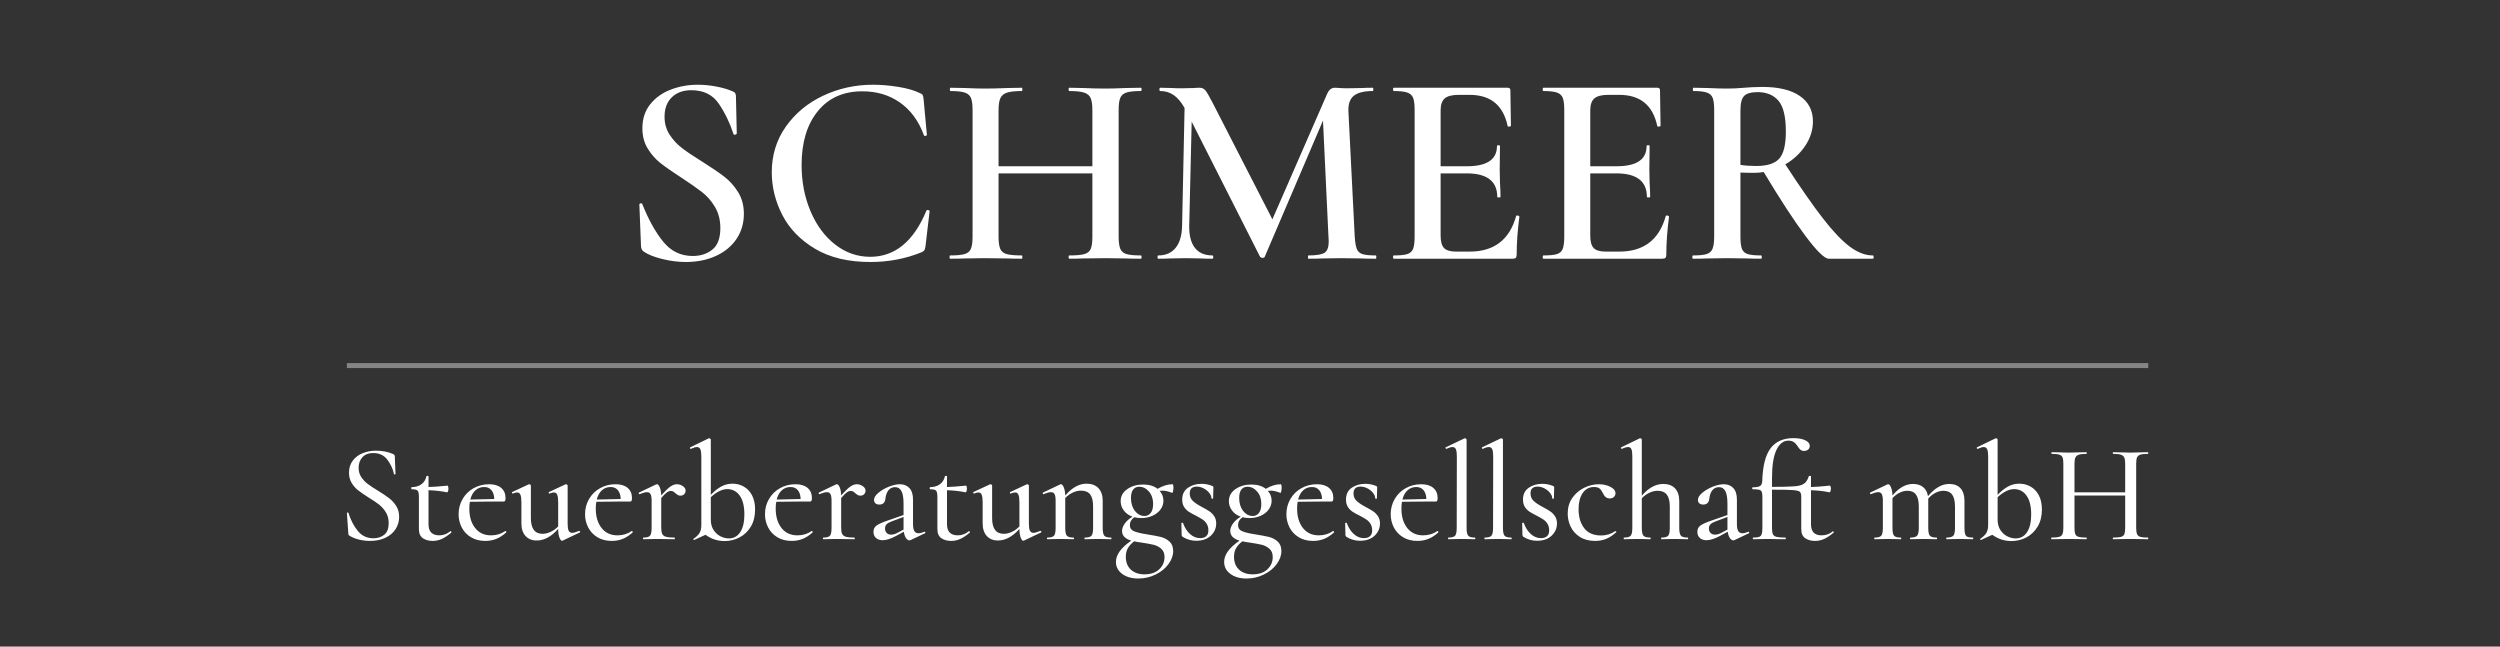 <?xml version="1.0" encoding="UTF-8" standalone="no"?><!-- Generator: Gravit.io --><svg xmlns="http://www.w3.org/2000/svg" xmlns:xlink="http://www.w3.org/1999/xlink" style="isolation:isolate" viewBox="0 0 502.64 130" width="502.64pt" height="130pt"><rect x="0" y="0" width="502.64" height="130" fill="#333333" stroke="none"/><defs><clipPath id="_clipPath_HcuVGqkXHIGUma7M6mX9tea5NYvi6Wgd"><rect width="502.64" height="130"/></clipPath></defs><g clip-path="url(#_clipPath_HcuVGqkXHIGUma7M6mX9tea5NYvi6Wgd)"><path d=" M 133.61 23.472 L 133.61 23.472 Q 133.61 25.507 134.627 27.075 L 134.627 27.075 L 134.627 27.075 Q 135.645 28.642 137.157 29.797 L 137.157 29.797 L 137.157 29.797 Q 138.67 30.952 141.255 32.547 L 141.255 32.547 L 141.255 32.547 Q 144.06 34.307 145.682 35.572 L 145.682 35.572 L 145.682 35.572 Q 147.305 36.837 148.432 38.68 L 148.432 38.68 L 148.432 38.68 Q 149.56 40.522 149.56 42.997 L 149.56 42.997 L 149.56 42.997 Q 149.56 45.802 148.102 48.002 L 148.102 48.002 L 148.102 48.002 Q 146.645 50.202 143.977 51.44 L 143.977 51.44 L 143.977 51.44 Q 141.31 52.677 137.9 52.677 L 137.9 52.677 L 137.9 52.677 Q 135.59 52.677 133.142 52.072 L 133.142 52.072 L 133.142 52.072 Q 130.695 51.467 129.43 50.587 L 129.43 50.587 L 129.43 50.587 Q 128.935 50.257 128.88 49.542 L 128.88 49.542 L 128.55 41.182 L 128.55 41.127 L 128.55 41.127 Q 128.55 40.907 128.825 40.88 L 128.825 40.88 L 128.825 40.88 Q 129.1 40.852 129.155 41.072 L 129.155 41.072 L 129.155 41.072 Q 130.97 45.637 133.307 48.552 L 133.307 48.552 L 133.307 48.552 Q 135.645 51.467 139.275 51.467 L 139.275 51.467 L 139.275 51.467 Q 141.64 51.467 143.235 50.175 L 143.235 50.175 L 143.235 50.175 Q 144.83 48.882 144.83 45.857 L 144.83 45.857 L 144.83 45.857 Q 144.83 43.437 143.757 41.622 L 143.757 41.622 L 143.757 41.622 Q 142.685 39.807 141.117 38.597 L 141.117 38.597 L 141.117 38.597 Q 139.55 37.387 136.855 35.627 L 136.855 35.627 L 136.855 35.627 Q 134.215 33.922 132.73 32.74 L 132.73 32.74 L 132.73 32.74 Q 131.245 31.557 130.2 29.825 L 130.2 29.825 L 130.2 29.825 Q 129.155 28.092 129.155 25.782 L 129.155 25.782 L 129.155 25.782 Q 129.155 22.922 130.75 20.942 L 130.75 20.942 L 130.75 20.942 Q 132.345 18.962 134.902 18 L 134.902 18 L 134.902 18 Q 137.46 17.037 140.265 17.037 L 140.265 17.037 L 140.265 17.037 Q 142.135 17.037 144.005 17.395 L 144.005 17.395 L 144.005 17.395 Q 145.875 17.752 147.14 18.302 L 147.14 18.302 L 147.14 18.302 Q 147.635 18.467 147.8 18.715 L 147.8 18.715 L 147.8 18.715 Q 147.965 18.962 147.965 19.347 L 147.965 19.347 L 148.13 26.827 L 148.13 26.827 Q 148.13 26.992 147.828 27.075 L 147.828 27.075 L 147.828 27.075 Q 147.525 27.157 147.47 26.937 L 147.47 26.937 L 147.47 26.937 Q 146.37 23.582 144.527 20.86 L 144.527 20.86 L 144.527 20.86 Q 142.685 18.137 139 18.137 L 139 18.137 L 139 18.137 Q 136.525 18.137 135.067 19.567 L 135.067 19.567 L 135.067 19.567 Q 133.61 20.997 133.61 23.472 L 133.61 23.472 Z  M 175.52 17.037 L 175.52 17.037 Q 177.995 17.037 180.662 17.477 L 180.662 17.477 L 180.662 17.477 Q 183.33 17.917 184.87 18.687 L 184.87 18.687 L 184.87 18.687 Q 185.365 18.852 185.502 19.1 L 185.502 19.1 L 185.502 19.1 Q 185.64 19.347 185.695 19.952 L 185.695 19.952 L 186.355 27.102 L 186.355 27.102 Q 186.355 27.267 186.08 27.322 L 186.08 27.322 L 186.08 27.322 Q 185.805 27.377 185.75 27.157 L 185.75 27.157 L 185.75 27.157 Q 184.155 22.867 180.937 20.612 L 180.937 20.612 L 180.937 20.612 Q 177.72 18.357 173.375 18.357 L 173.375 18.357 L 173.375 18.357 Q 167.655 18.357 164.41 22.372 L 164.41 22.372 L 164.41 22.372 Q 161.165 26.387 161.165 33.152 L 161.165 33.152 L 161.165 33.152 Q 161.165 38.212 162.952 42.447 L 162.952 42.447 L 162.952 42.447 Q 164.74 46.682 167.902 49.157 L 167.902 49.157 L 167.902 49.157 Q 171.065 51.632 174.97 51.632 L 174.97 51.632 L 174.97 51.632 Q 182.395 51.632 186.245 42.392 L 186.245 42.392 L 186.245 42.392 Q 186.3 42.172 186.602 42.227 L 186.602 42.227 L 186.602 42.227 Q 186.905 42.282 186.905 42.447 L 186.905 42.447 L 186.08 49.487 L 186.08 49.487 Q 185.97 50.147 185.832 50.34 L 185.832 50.34 L 185.832 50.34 Q 185.695 50.532 185.2 50.752 L 185.2 50.752 L 185.2 50.752 Q 180.415 52.677 175.025 52.677 L 175.025 52.677 L 175.025 52.677 Q 168.315 52.677 163.86 50.01 L 163.86 50.01 L 163.86 50.01 Q 159.405 47.342 157.287 43.217 L 157.287 43.217 L 157.287 43.217 Q 155.17 39.092 155.17 34.637 L 155.17 34.637 L 155.17 34.637 Q 155.17 29.467 158.002 25.452 L 158.002 25.452 L 158.002 25.452 Q 160.835 21.437 165.51 19.237 L 165.51 19.237 L 165.51 19.237 Q 170.185 17.037 175.52 17.037 L 175.52 17.037 Z  M 229.365 51.357 L 229.365 51.357 Q 229.53 51.357 229.53 51.687 L 229.53 51.687 L 229.53 51.687 Q 229.53 52.017 229.365 52.017 L 229.365 52.017 L 229.365 52.017 Q 227.495 52.017 226.34 51.962 L 226.34 51.962 L 222.325 51.907 L 217.65 51.962 L 217.65 51.962 Q 216.66 52.017 215.01 52.017 L 215.01 52.017 L 215.01 52.017 Q 214.845 52.017 214.845 51.687 L 214.845 51.687 L 214.845 51.687 Q 214.845 51.357 215.01 51.357 L 215.01 51.357 L 215.01 51.357 Q 217.1 51.357 218.035 51.082 L 218.035 51.082 L 218.035 51.082 Q 218.97 50.807 219.3 50.037 L 219.3 50.037 L 219.3 50.037 Q 219.63 49.267 219.63 47.562 L 219.63 47.562 L 219.63 34.857 L 200.765 34.857 L 200.765 47.562 L 200.765 47.562 Q 200.765 49.212 201.095 50.01 L 201.095 50.01 L 201.095 50.01 Q 201.425 50.807 202.388 51.082 L 202.388 51.082 L 202.388 51.082 Q 203.35 51.357 205.44 51.357 L 205.44 51.357 L 205.44 51.357 Q 205.55 51.357 205.55 51.687 L 205.55 51.687 L 205.55 51.687 Q 205.55 52.017 205.44 52.017 L 205.44 52.017 L 205.44 52.017 Q 203.57 52.017 202.525 51.962 L 202.525 51.962 L 197.96 51.907 L 193.945 51.962 L 193.945 51.962 Q 192.9 52.017 191.03 52.017 L 191.03 52.017 L 191.03 52.017 Q 190.92 52.017 190.92 51.687 L 190.92 51.687 L 190.92 51.687 Q 190.92 51.357 191.03 51.357 L 191.03 51.357 L 191.03 51.357 Q 193.01 51.357 193.945 51.082 L 193.945 51.082 L 193.945 51.082 Q 194.88 50.807 195.21 50.01 L 195.21 50.01 L 195.21 50.01 Q 195.54 49.212 195.54 47.562 L 195.54 47.562 L 195.54 22.097 L 195.54 22.097 Q 195.54 20.447 195.21 19.677 L 195.21 19.677 L 195.21 19.677 Q 194.88 18.907 193.945 18.605 L 193.945 18.605 L 193.945 18.605 Q 193.01 18.302 191.085 18.302 L 191.085 18.302 L 191.085 18.302 Q 190.975 18.302 190.975 17.972 L 190.975 17.972 L 190.975 17.972 Q 190.975 17.642 191.085 17.642 L 191.085 17.642 L 194 17.697 L 194 17.697 Q 196.53 17.807 197.96 17.807 L 197.96 17.807 L 197.96 17.807 Q 199.885 17.807 202.525 17.697 L 202.525 17.697 L 205.44 17.642 L 205.44 17.642 Q 205.55 17.642 205.55 17.972 L 205.55 17.972 L 205.55 17.972 Q 205.55 18.302 205.44 18.302 L 205.44 18.302 L 205.44 18.302 Q 203.405 18.302 202.443 18.632 L 202.443 18.632 L 202.443 18.632 Q 201.48 18.962 201.122 19.76 L 201.122 19.76 L 201.122 19.76 Q 200.765 20.557 200.765 22.207 L 200.765 22.207 L 200.765 33.427 L 219.63 33.427 L 219.63 22.207 L 219.63 22.207 Q 219.63 20.557 219.3 19.76 L 219.3 19.76 L 219.3 19.76 Q 218.97 18.962 218.008 18.632 L 218.008 18.632 L 218.008 18.632 Q 217.045 18.302 215.01 18.302 L 215.01 18.302 L 215.01 18.302 Q 214.845 18.302 214.845 17.972 L 214.845 17.972 L 214.845 17.972 Q 214.845 17.642 215.01 17.642 L 215.01 17.642 L 217.65 17.697 L 217.65 17.697 Q 220.29 17.807 222.325 17.807 L 222.325 17.807 L 222.325 17.807 Q 223.81 17.807 226.34 17.697 L 226.34 17.697 L 229.365 17.642 L 229.365 17.642 Q 229.53 17.642 229.53 17.972 L 229.53 17.972 L 229.53 17.972 Q 229.53 18.302 229.365 18.302 L 229.365 18.302 L 229.365 18.302 Q 227.385 18.302 226.477 18.605 L 226.477 18.605 L 226.477 18.605 Q 225.57 18.907 225.24 19.677 L 225.24 19.677 L 225.24 19.677 Q 224.91 20.447 224.91 22.097 L 224.91 22.097 L 224.91 47.562 L 224.91 47.562 Q 224.91 49.212 225.24 50.01 L 225.24 50.01 L 225.24 50.01 Q 225.57 50.807 226.477 51.082 L 226.477 51.082 L 226.477 51.082 Q 227.385 51.357 229.365 51.357 L 229.365 51.357 Z  M 276.61 51.357 L 276.61 51.357 Q 276.72 51.357 276.72 51.687 L 276.72 51.687 L 276.72 51.687 Q 276.72 52.017 276.61 52.017 L 276.61 52.017 L 276.61 52.017 Q 274.795 52.017 273.695 51.962 L 273.695 51.962 L 269.735 51.907 L 265.885 51.962 L 265.885 51.962 Q 264.895 52.017 263.08 52.017 L 263.08 52.017 L 263.08 52.017 Q 262.97 52.017 262.97 51.687 L 262.97 51.687 L 262.97 51.687 Q 262.97 51.357 263.08 51.357 L 263.08 51.357 L 263.08 51.357 Q 265.5 51.357 266.325 50.807 L 266.325 50.807 L 266.325 50.807 Q 267.15 50.257 267.15 48.497 L 267.15 48.497 L 267.095 47.562 L 265.995 24.242 L 254.28 51.632 L 254.28 51.632 Q 254.17 51.852 253.84 51.852 L 253.84 51.852 L 253.84 51.852 Q 253.565 51.852 253.345 51.632 L 253.345 51.632 L 239.595 24.462 L 239.1 45.362 L 239.1 45.362 Q 239.045 48.277 240.227 49.817 L 240.227 49.817 L 240.227 49.817 Q 241.41 51.357 243.775 51.357 L 243.775 51.357 L 243.775 51.357 Q 243.94 51.357 243.94 51.687 L 243.94 51.687 L 243.94 51.687 Q 243.94 52.017 243.775 52.017 L 243.775 52.017 L 243.775 52.017 Q 242.29 52.017 241.465 51.962 L 241.465 51.962 L 238.44 51.907 L 235.195 51.962 L 235.195 51.962 Q 234.37 52.017 232.885 52.017 L 232.885 52.017 L 232.885 52.017 Q 232.72 52.017 232.72 51.687 L 232.72 51.687 L 232.72 51.687 Q 232.72 51.357 232.885 51.357 L 232.885 51.357 L 232.885 51.357 Q 235.14 51.357 236.377 49.817 L 236.377 49.817 L 236.377 49.817 Q 237.615 48.277 237.67 45.362 L 237.67 45.362 L 238.165 21.712 L 238.165 21.712 Q 237.175 19.952 235.992 19.127 L 235.992 19.127 L 235.992 19.127 Q 234.81 18.302 233.27 18.302 L 233.27 18.302 L 233.27 18.302 Q 233.105 18.302 233.105 17.972 L 233.105 17.972 L 233.105 17.972 Q 233.105 17.642 233.27 17.642 L 233.27 17.642 L 235.635 17.697 L 235.635 17.697 Q 236.35 17.752 237.505 17.752 L 237.505 17.752 L 240.09 17.697 L 240.09 17.697 Q 240.53 17.642 241.19 17.642 L 241.19 17.642 L 241.19 17.642 Q 241.905 17.642 242.345 18.165 L 242.345 18.165 L 242.345 18.165 Q 242.785 18.687 243.72 20.502 L 243.72 20.502 L 255.82 44.097 L 266.765 19.017 L 266.765 19.017 Q 267.095 18.247 267.48 17.945 L 267.48 17.945 L 267.48 17.945 Q 267.865 17.642 268.415 17.642 L 268.415 17.642 L 268.415 17.642 Q 268.8 17.642 269.405 17.697 L 269.405 17.697 L 269.405 17.697 Q 270.01 17.752 270.89 17.752 L 270.89 17.752 L 273.86 17.697 L 273.86 17.697 Q 274.575 17.642 276.005 17.642 L 276.005 17.642 L 276.005 17.642 Q 276.115 17.642 276.115 17.972 L 276.115 17.972 L 276.115 17.972 Q 276.115 18.302 276.005 18.302 L 276.005 18.302 L 276.005 18.302 Q 273.365 18.302 272.182 19.265 L 272.182 19.265 L 272.182 19.265 Q 271 20.227 271.11 22.427 L 271.11 22.427 L 272.375 47.562 L 272.375 47.562 Q 272.485 49.267 272.787 50.037 L 272.787 50.037 L 272.787 50.037 Q 273.09 50.807 273.915 51.082 L 273.915 51.082 L 273.915 51.082 Q 274.74 51.357 276.61 51.357 L 276.61 51.357 Z  M 304.825 43.437 L 304.825 43.437 Q 304.825 43.327 305.045 43.327 L 305.045 43.327 L 305.045 43.327 Q 305.21 43.327 305.348 43.41 L 305.348 43.41 L 305.348 43.41 Q 305.485 43.492 305.485 43.547 L 305.485 43.547 L 305.485 43.547 Q 304.935 47.727 304.935 51.192 L 304.935 51.192 L 304.935 51.192 Q 304.935 51.632 304.77 51.825 L 304.77 51.825 L 304.77 51.825 Q 304.605 52.017 304.11 52.017 L 304.11 52.017 L 280.24 52.017 L 280.24 52.017 Q 280.075 52.017 280.075 51.687 L 280.075 51.687 L 280.075 51.687 Q 280.075 51.357 280.24 51.357 L 280.24 51.357 L 280.24 51.357 Q 282.11 51.357 282.963 51.082 L 282.963 51.082 L 282.963 51.082 Q 283.815 50.807 284.118 50.01 L 284.118 50.01 L 284.118 50.01 Q 284.42 49.212 284.42 47.562 L 284.42 47.562 L 284.42 22.097 L 284.42 22.097 Q 284.42 20.447 284.118 19.677 L 284.118 19.677 L 284.118 19.677 Q 283.815 18.907 282.935 18.605 L 282.935 18.605 L 282.935 18.605 Q 282.055 18.302 280.24 18.302 L 280.24 18.302 L 280.24 18.302 Q 280.075 18.302 280.075 17.972 L 280.075 17.972 L 280.075 17.972 Q 280.075 17.642 280.24 17.642 L 280.24 17.642 L 303.12 17.642 L 303.12 17.642 Q 303.67 17.642 303.67 18.137 L 303.67 18.137 L 303.78 25.287 L 303.78 25.287 Q 303.78 25.397 303.478 25.452 L 303.478 25.452 L 303.478 25.452 Q 303.175 25.507 303.12 25.342 L 303.12 25.342 L 303.12 25.342 Q 301.8 19.072 295.475 19.072 L 295.475 19.072 L 293.275 19.072 L 293.275 19.072 Q 291.295 19.072 290.47 19.787 L 290.47 19.787 L 290.47 19.787 Q 289.645 20.502 289.645 22.207 L 289.645 22.207 L 289.645 33.427 L 294.925 33.427 L 294.925 33.427 Q 300.975 33.427 300.975 29.357 L 300.975 29.357 L 300.975 29.357 Q 300.975 29.192 301.278 29.192 L 301.278 29.192 L 301.278 29.192 Q 301.58 29.192 301.58 29.357 L 301.58 29.357 L 301.525 34.142 L 301.58 36.727 L 301.58 36.727 Q 301.69 38.487 301.69 39.587 L 301.69 39.587 L 301.69 39.587 Q 301.69 39.697 301.36 39.697 L 301.36 39.697 L 301.36 39.697 Q 301.03 39.697 301.03 39.587 L 301.03 39.587 L 301.03 39.587 Q 301.03 34.857 294.87 34.857 L 294.87 34.857 L 289.645 34.857 L 289.645 47.342 L 289.645 47.342 Q 289.645 49.157 290.333 49.872 L 290.333 49.872 L 290.333 49.872 Q 291.02 50.587 292.78 50.587 L 292.78 50.587 L 295.475 50.587 L 295.475 50.587 Q 302.845 50.587 304.825 43.437 L 304.825 43.437 Z  M 334.91 43.437 L 334.91 43.437 Q 334.91 43.327 335.13 43.327 L 335.13 43.327 L 335.13 43.327 Q 335.295 43.327 335.433 43.41 L 335.433 43.41 L 335.433 43.41 Q 335.57 43.492 335.57 43.547 L 335.57 43.547 L 335.57 43.547 Q 335.02 47.727 335.02 51.192 L 335.02 51.192 L 335.02 51.192 Q 335.02 51.632 334.855 51.825 L 334.855 51.825 L 334.855 51.825 Q 334.69 52.017 334.195 52.017 L 334.195 52.017 L 310.325 52.017 L 310.325 52.017 Q 310.16 52.017 310.16 51.687 L 310.16 51.687 L 310.16 51.687 Q 310.16 51.357 310.325 51.357 L 310.325 51.357 L 310.325 51.357 Q 312.195 51.357 313.048 51.082 L 313.048 51.082 L 313.048 51.082 Q 313.9 50.807 314.203 50.01 L 314.203 50.01 L 314.203 50.01 Q 314.505 49.212 314.505 47.562 L 314.505 47.562 L 314.505 22.097 L 314.505 22.097 Q 314.505 20.447 314.203 19.677 L 314.203 19.677 L 314.203 19.677 Q 313.9 18.907 313.02 18.605 L 313.02 18.605 L 313.02 18.605 Q 312.14 18.302 310.325 18.302 L 310.325 18.302 L 310.325 18.302 Q 310.16 18.302 310.16 17.972 L 310.16 17.972 L 310.16 17.972 Q 310.16 17.642 310.325 17.642 L 310.325 17.642 L 333.205 17.642 L 333.205 17.642 Q 333.755 17.642 333.755 18.137 L 333.755 18.137 L 333.865 25.287 L 333.865 25.287 Q 333.865 25.397 333.563 25.452 L 333.563 25.452 L 333.563 25.452 Q 333.26 25.507 333.205 25.342 L 333.205 25.342 L 333.205 25.342 Q 331.885 19.072 325.56 19.072 L 325.56 19.072 L 323.36 19.072 L 323.36 19.072 Q 321.38 19.072 320.555 19.787 L 320.555 19.787 L 320.555 19.787 Q 319.73 20.502 319.73 22.207 L 319.73 22.207 L 319.73 33.427 L 325.01 33.427 L 325.01 33.427 Q 331.06 33.427 331.06 29.357 L 331.06 29.357 L 331.06 29.357 Q 331.06 29.192 331.363 29.192 L 331.363 29.192 L 331.363 29.192 Q 331.665 29.192 331.665 29.357 L 331.665 29.357 L 331.61 34.142 L 331.665 36.727 L 331.665 36.727 Q 331.775 38.487 331.775 39.587 L 331.775 39.587 L 331.775 39.587 Q 331.775 39.697 331.445 39.697 L 331.445 39.697 L 331.445 39.697 Q 331.115 39.697 331.115 39.587 L 331.115 39.587 L 331.115 39.587 Q 331.115 34.857 324.955 34.857 L 324.955 34.857 L 319.73 34.857 L 319.73 47.342 L 319.73 47.342 Q 319.73 49.157 320.417 49.872 L 320.417 49.872 L 320.417 49.872 Q 321.105 50.587 322.865 50.587 L 322.865 50.587 L 325.56 50.587 L 325.56 50.587 Q 332.93 50.587 334.91 43.437 L 334.91 43.437 Z  M 376.545 51.357 L 376.545 51.357 Q 376.71 51.357 376.71 51.687 L 376.71 51.687 L 376.71 51.687 Q 376.71 52.017 376.545 52.017 L 376.545 52.017 L 367.69 52.017 L 367.69 52.017 Q 366.425 52.017 362.987 47.425 L 362.987 47.425 L 362.987 47.425 Q 359.55 42.832 354.6 34.582 L 354.6 34.582 L 354.6 34.582 Q 353.72 34.747 352.785 34.747 L 352.785 34.747 L 352.785 34.747 Q 350.75 34.747 349.925 34.692 L 349.925 34.692 L 349.925 47.562 L 349.925 47.562 Q 349.925 49.267 350.227 50.037 L 350.227 50.037 L 350.227 50.037 Q 350.53 50.807 351.383 51.082 L 351.383 51.082 L 351.383 51.082 Q 352.235 51.357 354.105 51.357 L 354.105 51.357 L 354.105 51.357 Q 354.215 51.357 354.215 51.687 L 354.215 51.687 L 354.215 51.687 Q 354.215 52.017 354.105 52.017 L 354.105 52.017 L 354.105 52.017 Q 352.29 52.017 351.3 51.962 L 351.3 51.962 L 347.23 51.907 L 343.27 51.962 L 343.27 51.962 Q 342.225 52.017 340.41 52.017 L 340.41 52.017 L 340.41 52.017 Q 340.245 52.017 340.245 51.687 L 340.245 51.687 L 340.245 51.687 Q 340.245 51.357 340.41 51.357 L 340.41 51.357 L 340.41 51.357 Q 342.28 51.357 343.133 51.082 L 343.133 51.082 L 343.133 51.082 Q 343.985 50.807 344.315 50.01 L 344.315 50.01 L 344.315 50.01 Q 344.645 49.212 344.645 47.562 L 344.645 47.562 L 344.645 22.097 L 344.645 22.097 Q 344.645 20.447 344.343 19.677 L 344.343 19.677 L 344.343 19.677 Q 344.04 18.907 343.16 18.605 L 343.16 18.605 L 343.16 18.605 Q 342.28 18.302 340.465 18.302 L 340.465 18.302 L 340.465 18.302 Q 340.355 18.302 340.355 17.972 L 340.355 17.972 L 340.355 17.972 Q 340.355 17.642 340.465 17.642 L 340.465 17.642 L 343.325 17.697 L 343.325 17.697 Q 345.745 17.807 347.23 17.807 L 347.23 17.807 L 347.23 17.807 Q 348.88 17.807 350.695 17.642 L 350.695 17.642 L 350.695 17.642 Q 351.355 17.587 352.29 17.532 L 352.29 17.532 L 352.29 17.532 Q 353.225 17.477 354.325 17.477 L 354.325 17.477 L 354.325 17.477 Q 359.22 17.477 361.86 19.292 L 361.86 19.292 L 361.86 19.292 Q 364.5 21.107 364.5 24.407 L 364.5 24.407 L 364.5 24.407 Q 364.5 26.992 362.96 29.302 L 362.96 29.302 L 362.96 29.302 Q 361.42 31.612 358.945 33.042 L 358.945 33.042 L 358.945 33.042 Q 363.455 39.972 366.508 43.905 L 366.508 43.905 L 366.508 43.905 Q 369.56 47.837 371.925 49.597 L 371.925 49.597 L 371.925 49.597 Q 374.29 51.357 376.545 51.357 L 376.545 51.357 Z  M 349.925 33.152 L 349.925 33.152 Q 351.245 33.372 353.115 33.372 L 353.115 33.372 L 353.115 33.372 Q 356.415 33.372 357.735 31.887 L 357.735 31.887 L 357.735 31.887 Q 359.055 30.402 359.055 26.442 L 359.055 26.442 L 359.055 26.442 Q 359.055 21.987 357.57 20.255 L 357.57 20.255 L 357.57 20.255 Q 356.085 18.522 353.39 18.522 L 353.39 18.522 L 353.39 18.522 Q 351.41 18.522 350.667 19.292 L 350.667 19.292 L 350.667 19.292 Q 349.925 20.062 349.925 22.207 L 349.925 22.207 L 349.925 33.152 Z " fill="rgb(255,255,255)"/><path d=" M 396.648 108.082 L 396.648 108.082 Q 396.732 108.082 396.732 108.25 L 396.732 108.25 L 396.732 108.25 Q 396.732 108.418 396.648 108.418 L 396.648 108.418 L 396.648 108.418 Q 395.948 108.418 395.556 108.39 L 395.556 108.39 L 393.988 108.362 L 392.448 108.39 L 392.448 108.39 Q 392.028 108.418 391.356 108.418 L 391.356 108.418 L 391.356 108.418 Q 391.3 108.418 391.3 108.25 L 391.3 108.25 L 391.3 108.25 Q 391.3 108.082 391.356 108.082 L 391.356 108.082 L 391.356 108.082 Q 392.392 108.082 392.728 107.704 L 392.728 107.704 L 392.728 107.704 Q 393.064 107.326 393.064 106.15 L 393.064 106.15 L 393.064 101.838 L 393.064 101.838 Q 393.064 100.214 392.49 99.444 L 392.49 99.444 L 392.49 99.444 Q 391.916 98.674 390.74 98.674 L 390.74 98.674 L 390.74 98.674 Q 389.928 98.674 389.116 99.094 L 389.116 99.094 L 389.116 99.094 Q 388.304 99.514 387.688 100.242 L 387.688 100.242 L 387.688 100.606 L 387.688 106.15 L 387.688 106.15 Q 387.688 107.326 388.01 107.704 L 388.01 107.704 L 388.01 107.704 Q 388.332 108.082 389.368 108.082 L 389.368 108.082 L 389.368 108.082 Q 389.452 108.082 389.452 108.25 L 389.452 108.25 L 389.452 108.25 Q 389.452 108.418 389.368 108.418 L 389.368 108.418 L 389.368 108.418 Q 388.696 108.418 388.276 108.39 L 388.276 108.39 L 386.736 108.362 L 385.196 108.39 L 385.196 108.39 Q 384.776 108.418 384.104 108.418 L 384.104 108.418 L 384.104 108.418 Q 384.02 108.418 384.02 108.25 L 384.02 108.25 L 384.02 108.25 Q 384.02 108.082 384.104 108.082 L 384.104 108.082 L 384.104 108.082 Q 385.112 108.082 385.448 107.704 L 385.448 107.704 L 385.448 107.704 Q 385.784 107.326 385.784 106.15 L 385.784 106.15 L 385.784 101.838 L 385.784 101.838 Q 385.784 100.214 385.224 99.444 L 385.224 99.444 L 385.224 99.444 Q 384.664 98.674 383.488 98.674 L 383.488 98.674 L 383.488 98.674 Q 382.704 98.674 381.92 99.066 L 381.92 99.066 L 381.92 99.066 Q 381.136 99.458 380.492 100.158 L 380.492 100.158 L 380.492 106.15 L 380.492 106.15 Q 380.492 107.326 380.814 107.704 L 380.814 107.704 L 380.814 107.704 Q 381.136 108.082 382.172 108.082 L 382.172 108.082 L 382.172 108.082 Q 382.256 108.082 382.256 108.25 L 382.256 108.25 L 382.256 108.25 Q 382.256 108.418 382.172 108.418 L 382.172 108.418 L 382.172 108.418 Q 381.5 108.418 381.08 108.39 L 381.08 108.39 L 379.54 108.362 L 377.972 108.39 L 377.972 108.39 Q 377.58 108.418 376.908 108.418 L 376.908 108.418 L 376.908 108.418 Q 376.824 108.418 376.824 108.25 L 376.824 108.25 L 376.824 108.25 Q 376.824 108.082 376.908 108.082 L 376.908 108.082 L 376.908 108.082 Q 377.916 108.082 378.238 107.704 L 378.238 107.704 L 378.238 107.704 Q 378.56 107.326 378.56 106.15 L 378.56 106.15 L 378.56 100.69 L 378.56 100.69 Q 378.56 99.766 378.35 99.36 L 378.35 99.36 L 378.35 99.36 Q 378.14 98.954 377.636 98.954 L 377.636 98.954 L 377.636 98.954 Q 377.104 98.954 376.152 99.346 L 376.152 99.346 L 376.096 99.346 L 376.096 99.346 Q 376.012 99.346 375.97 99.206 L 375.97 99.206 L 375.97 99.206 Q 375.928 99.066 376.012 99.038 L 376.012 99.038 L 379.484 97.386 L 379.484 97.386 Q 379.54 97.358 379.652 97.358 L 379.652 97.358 L 379.652 97.358 Q 379.932 97.358 380.198 97.988 L 380.198 97.988 L 380.198 97.988 Q 380.464 98.618 380.492 99.626 L 380.492 99.626 L 380.492 99.626 Q 382.424 97.302 384.608 97.302 L 384.608 97.302 L 384.608 97.302 Q 385.868 97.302 386.652 97.932 L 386.652 97.932 L 386.652 97.932 Q 387.436 98.562 387.632 99.766 L 387.632 99.766 L 387.632 99.766 Q 389.676 97.302 391.888 97.302 L 391.888 97.302 L 391.888 97.302 Q 393.372 97.302 394.17 98.17 L 394.17 98.17 L 394.17 98.17 Q 394.968 99.038 394.968 100.746 L 394.968 100.746 L 394.968 106.15 L 394.968 106.15 Q 394.968 106.962 395.094 107.368 L 395.094 107.368 L 395.094 107.368 Q 395.22 107.774 395.57 107.928 L 395.57 107.928 L 395.57 107.928 Q 395.92 108.082 396.648 108.082 L 396.648 108.082 Z  M 406 97.246 L 406 97.246 Q 407.232 97.246 408.268 97.834 L 408.268 97.834 L 408.268 97.834 Q 409.304 98.422 409.92 99.584 L 409.92 99.584 L 409.92 99.584 Q 410.536 100.746 410.536 102.426 L 410.536 102.426 L 410.536 102.426 Q 410.536 104.47 409.668 105.898 L 409.668 105.898 L 409.668 105.898 Q 408.8 107.326 407.4 108.054 L 407.4 108.054 L 407.4 108.054 Q 406 108.782 404.432 108.782 L 404.432 108.782 L 404.432 108.782 Q 402.276 108.782 400.568 107.522 L 400.568 107.522 L 398.3 108.558 L 398.244 108.558 L 398.244 108.558 Q 398.132 108.558 398.118 108.46 L 398.118 108.46 L 398.118 108.46 Q 398.104 108.362 398.188 108.306 L 398.188 108.306 L 398.188 108.306 Q 399 107.746 399.364 107.158 L 399.364 107.158 L 399.364 107.158 Q 399.728 106.57 399.728 105.534 L 399.728 105.534 L 399.728 91.786 L 399.728 91.786 Q 399.728 90.778 399.532 90.33 L 399.532 90.33 L 399.532 90.33 Q 399.336 89.882 398.832 89.882 L 398.832 89.882 L 398.832 89.882 Q 398.44 89.882 397.628 90.246 L 397.628 90.246 L 397.572 90.246 L 397.572 90.246 Q 397.488 90.246 397.446 90.106 L 397.446 90.106 L 397.446 90.106 Q 397.404 89.966 397.488 89.938 L 397.488 89.938 L 401.184 88.146 L 401.324 88.118 L 401.324 88.118 Q 401.408 88.118 401.52 88.202 L 401.52 88.202 L 401.52 88.202 Q 401.632 88.286 401.632 88.398 L 401.632 88.398 L 401.632 99.486 L 401.632 99.486 Q 402.584 98.478 403.648 97.862 L 403.648 97.862 L 403.648 97.862 Q 404.712 97.246 406 97.246 L 406 97.246 Z  M 405.244 108.25 L 405.244 108.25 Q 406.728 108.25 407.554 106.99 L 407.554 106.99 L 407.554 106.99 Q 408.38 105.73 408.38 103.434 L 408.38 103.434 L 408.38 103.434 Q 408.38 100.942 407.442 99.64 L 407.442 99.64 L 407.442 99.64 Q 406.504 98.338 404.936 98.338 L 404.936 98.338 L 404.936 98.338 Q 403.424 98.338 401.632 99.962 L 401.632 99.962 L 401.632 104.442 L 401.632 104.442 Q 401.632 105.758 402.22 106.612 L 402.22 106.612 L 402.22 106.612 Q 402.808 107.466 403.634 107.858 L 403.634 107.858 L 403.634 107.858 Q 404.46 108.25 405.244 108.25 L 405.244 108.25 Z  M 431.844 108.082 L 431.844 108.082 Q 431.928 108.082 431.928 108.25 L 431.928 108.25 L 431.928 108.25 Q 431.928 108.418 431.844 108.418 L 431.844 108.418 L 431.844 108.418 Q 430.948 108.418 430.416 108.39 L 430.416 108.39 L 428.4 108.362 L 426.188 108.39 L 426.188 108.39 Q 425.712 108.418 424.872 108.418 L 424.872 108.418 L 424.872 108.418 Q 424.788 108.418 424.788 108.25 L 424.788 108.25 L 424.788 108.25 Q 424.788 108.082 424.872 108.082 L 424.872 108.082 L 424.872 108.082 Q 425.936 108.082 426.44 107.942 L 426.44 107.942 L 426.44 107.942 Q 426.944 107.802 427.112 107.396 L 427.112 107.396 L 427.112 107.396 Q 427.28 106.99 427.28 106.15 L 427.28 106.15 L 427.28 99.626 L 417.088 99.626 L 417.088 106.15 L 417.088 106.15 Q 417.088 106.99 417.256 107.396 L 417.256 107.396 L 417.256 107.396 Q 417.424 107.802 417.928 107.942 L 417.928 107.942 L 417.928 107.942 Q 418.432 108.082 419.496 108.082 L 419.496 108.082 L 419.496 108.082 Q 419.552 108.082 419.552 108.25 L 419.552 108.25 L 419.552 108.25 Q 419.552 108.418 419.496 108.418 L 419.496 108.418 L 419.496 108.418 Q 418.6 108.418 418.068 108.39 L 418.068 108.39 L 415.912 108.362 L 413.924 108.39 L 413.924 108.39 Q 413.392 108.418 412.468 108.418 L 412.468 108.418 L 412.468 108.418 Q 412.412 108.418 412.412 108.25 L 412.412 108.25 L 412.412 108.25 Q 412.412 108.082 412.468 108.082 L 412.468 108.082 L 412.468 108.082 Q 413.504 108.082 413.994 107.942 L 413.994 107.942 L 413.994 107.942 Q 414.484 107.802 414.666 107.396 L 414.666 107.396 L 414.666 107.396 Q 414.848 106.99 414.848 106.15 L 414.848 106.15 L 414.848 93.186 L 414.848 93.186 Q 414.848 92.346 414.68 91.954 L 414.68 91.954 L 414.68 91.954 Q 414.512 91.562 414.036 91.408 L 414.036 91.408 L 414.036 91.408 Q 413.56 91.254 412.524 91.254 L 412.524 91.254 L 412.524 91.254 Q 412.44 91.254 412.44 91.086 L 412.44 91.086 L 412.44 91.086 Q 412.44 90.918 412.524 90.918 L 412.524 90.918 L 413.952 90.946 L 413.952 90.946 Q 415.128 91.002 415.912 91.002 L 415.912 91.002 L 415.912 91.002 Q 416.808 91.002 418.096 90.946 L 418.096 90.946 L 419.496 90.918 L 419.496 90.918 Q 419.552 90.918 419.552 91.086 L 419.552 91.086 L 419.552 91.086 Q 419.552 91.254 419.496 91.254 L 419.496 91.254 L 419.496 91.254 Q 418.46 91.254 417.956 91.422 L 417.956 91.422 L 417.956 91.422 Q 417.452 91.59 417.27 91.996 L 417.27 91.996 L 417.27 91.996 Q 417.088 92.402 417.088 93.242 L 417.088 93.242 L 417.088 98.982 L 427.28 98.982 L 427.28 93.242 L 427.28 93.242 Q 427.28 92.402 427.098 91.996 L 427.098 91.996 L 427.098 91.996 Q 426.916 91.59 426.426 91.422 L 426.426 91.422 L 426.426 91.422 Q 425.936 91.254 424.872 91.254 L 424.872 91.254 L 424.872 91.254 Q 424.788 91.254 424.788 91.086 L 424.788 91.086 L 424.788 91.086 Q 424.788 90.918 424.872 90.918 L 424.872 90.918 L 426.188 90.946 L 426.188 90.946 Q 427.476 91.002 428.4 91.002 L 428.4 91.002 L 428.4 91.002 Q 429.184 91.002 430.416 90.946 L 430.416 90.946 L 431.844 90.918 L 431.844 90.918 Q 431.928 90.918 431.928 91.086 L 431.928 91.086 L 431.928 91.086 Q 431.928 91.254 431.844 91.254 L 431.844 91.254 L 431.844 91.254 Q 430.808 91.254 430.332 91.408 L 430.332 91.408 L 430.332 91.408 Q 429.856 91.562 429.674 91.954 L 429.674 91.954 L 429.674 91.954 Q 429.492 92.346 429.492 93.186 L 429.492 93.186 L 429.492 106.15 L 429.492 106.15 Q 429.492 106.99 429.674 107.396 L 429.674 107.396 L 429.674 107.396 Q 429.856 107.802 430.332 107.942 L 430.332 107.942 L 430.332 107.942 Q 430.808 108.082 431.844 108.082 L 431.844 108.082 Z  M 72.1 94.054 L 72.1 94.054 Q 72.1 95.118 72.632 95.916 L 72.632 95.916 L 72.632 95.916 Q 73.164 96.714 73.92 97.288 L 73.92 97.288 L 73.92 97.288 Q 74.676 97.862 76.02 98.674 L 76.02 98.674 L 76.02 98.674 Q 77.42 99.542 78.246 100.172 L 78.246 100.172 L 78.246 100.172 Q 79.072 100.802 79.66 101.726 L 79.66 101.726 L 79.66 101.726 Q 80.248 102.65 80.248 103.91 L 80.248 103.91 L 80.248 103.91 Q 80.248 105.282 79.534 106.388 L 79.534 106.388 L 79.534 106.388 Q 78.82 107.494 77.49 108.124 L 77.49 108.124 L 77.49 108.124 Q 76.16 108.754 74.396 108.754 L 74.396 108.754 L 74.396 108.754 Q 73.276 108.754 72.184 108.488 L 72.184 108.488 L 72.184 108.488 Q 71.092 108.222 70.28 107.718 L 70.28 107.718 L 70.28 107.718 Q 70.14 107.634 70.084 107.522 L 70.084 107.522 L 70.084 107.522 Q 70.028 107.41 70.028 107.186 L 70.028 107.186 L 69.748 103.182 L 69.748 103.182 Q 69.72 103.07 69.874 103.042 L 69.874 103.042 L 69.874 103.042 Q 70.028 103.014 70.056 103.126 L 70.056 103.126 L 70.056 103.126 Q 70.728 105.254 71.932 106.738 L 71.932 106.738 L 71.932 106.738 Q 73.136 108.222 75.068 108.222 L 75.068 108.222 L 75.068 108.222 Q 76.384 108.222 77.266 107.508 L 77.266 107.508 L 77.266 107.508 Q 78.148 106.794 78.148 105.17 L 78.148 105.17 L 78.148 105.17 Q 78.148 103.938 77.588 103.014 L 77.588 103.014 L 77.588 103.014 Q 77.028 102.09 76.23 101.46 L 76.23 101.46 L 76.23 101.46 Q 75.432 100.83 74.088 100.018 L 74.088 100.018 L 74.088 100.018 Q 72.772 99.178 72.002 98.576 L 72.002 98.576 L 72.002 98.576 Q 71.232 97.974 70.7 97.092 L 70.7 97.092 L 70.7 97.092 Q 70.168 96.21 70.168 95.034 L 70.168 95.034 L 70.168 95.034 Q 70.168 93.606 70.938 92.598 L 70.938 92.598 L 70.938 92.598 Q 71.708 91.59 72.954 91.1 L 72.954 91.1 L 72.954 91.1 Q 74.2 90.61 75.572 90.61 L 75.572 90.61 L 75.572 90.61 Q 77.448 90.61 78.96 91.254 L 78.96 91.254 L 78.96 91.254 Q 79.38 91.422 79.38 91.758 L 79.38 91.758 L 79.52 95.258 L 79.52 95.258 Q 79.52 95.37 79.38 95.398 L 79.38 95.398 L 79.38 95.398 Q 79.24 95.426 79.212 95.314 L 79.212 95.314 L 79.212 95.314 Q 78.904 93.802 77.896 92.444 L 77.896 92.444 L 77.896 92.444 Q 76.888 91.086 75.04 91.086 L 75.04 91.086 L 75.04 91.086 Q 73.64 91.086 72.87 91.926 L 72.87 91.926 L 72.87 91.926 Q 72.1 92.766 72.1 94.054 L 72.1 94.054 Z  M 90.524 106.822 L 90.58 106.794 L 90.58 106.794 Q 90.692 106.794 90.748 106.92 L 90.748 106.92 L 90.748 106.92 Q 90.804 107.046 90.72 107.102 L 90.72 107.102 L 90.72 107.102 Q 89.684 107.97 88.816 108.362 L 88.816 108.362 L 88.816 108.362 Q 87.948 108.754 86.996 108.754 L 86.996 108.754 L 86.996 108.754 Q 85.82 108.754 85.022 108.208 L 85.022 108.208 L 85.022 108.208 Q 84.224 107.662 84.224 106.374 L 84.224 106.374 L 84.224 99.906 L 84.224 99.906 Q 84.224 98.926 83.958 98.646 L 83.958 98.646 L 83.958 98.646 Q 83.692 98.366 82.768 98.366 L 82.768 98.366 L 82.768 98.366 Q 82.684 98.366 82.684 98.142 L 82.684 98.142 L 82.684 98.142 Q 82.684 97.946 82.768 97.946 L 82.768 97.946 L 82.768 97.946 Q 84 97.918 84.756 97.344 L 84.756 97.344 L 84.756 97.344 Q 85.512 96.77 85.736 95.762 L 85.736 95.762 L 85.736 95.762 Q 85.764 95.678 85.96 95.678 L 85.96 95.678 L 85.96 95.678 Q 86.156 95.678 86.156 95.762 L 86.156 95.762 L 86.156 97.918 L 86.156 97.918 Q 87.528 97.89 89.964 97.638 L 89.964 97.638 L 89.964 97.638 Q 90.048 97.638 90.104 97.834 L 90.104 97.834 L 90.104 97.834 Q 90.16 98.03 90.16 98.282 L 90.16 98.282 L 90.16 98.282 Q 90.16 98.534 90.076 98.772 L 90.076 98.772 L 90.076 98.772 Q 89.992 99.01 89.88 98.982 L 89.88 98.982 L 89.88 98.982 Q 88.116 98.618 86.156 98.562 L 86.156 98.562 L 86.156 105.422 L 86.156 105.422 Q 86.156 106.542 86.716 107.088 L 86.716 107.088 L 86.716 107.088 Q 87.276 107.634 88.312 107.634 L 88.312 107.634 L 88.312 107.634 Q 89.544 107.634 90.524 106.822 L 90.524 106.822 Z  M 101.584 106.766 L 101.612 106.766 L 101.612 106.766 Q 101.696 106.766 101.766 106.864 L 101.766 106.864 L 101.766 106.864 Q 101.836 106.962 101.78 107.046 L 101.78 107.046 L 101.78 107.046 Q 100.8 107.942 99.778 108.348 L 99.778 108.348 L 99.778 108.348 Q 98.756 108.754 97.58 108.754 L 97.58 108.754 L 97.58 108.754 Q 95.9 108.754 94.682 108.012 L 94.682 108.012 L 94.682 108.012 Q 93.464 107.27 92.834 106.038 L 92.834 106.038 L 92.834 106.038 Q 92.204 104.806 92.204 103.378 L 92.204 103.378 L 92.204 103.378 Q 92.204 101.726 93.002 100.34 L 93.002 100.34 L 93.002 100.34 Q 93.8 98.954 95.214 98.156 L 95.214 98.156 L 95.214 98.156 Q 96.628 97.358 98.336 97.358 L 98.336 97.358 L 98.336 97.358 Q 99.904 97.358 100.772 98.1 L 100.772 98.1 L 100.772 98.1 Q 101.64 98.842 101.64 100.13 L 101.64 100.13 L 101.64 100.13 Q 101.64 100.83 101.332 100.83 L 101.332 100.83 L 99.988 100.83 L 94.472 100.886 L 94.472 100.886 Q 94.36 101.446 94.36 102.258 L 94.36 102.258 L 94.36 102.258 Q 94.36 104.666 95.522 106.15 L 95.522 106.15 L 95.522 106.15 Q 96.684 107.634 98.728 107.634 L 98.728 107.634 L 98.728 107.634 Q 100.352 107.634 101.584 106.766 L 101.584 106.766 Z  M 97.356 97.918 L 97.356 97.918 Q 96.32 97.918 95.592 98.576 L 95.592 98.576 L 95.592 98.576 Q 94.864 99.234 94.556 100.438 L 94.556 100.438 L 99.372 100.326 L 99.372 100.326 Q 99.344 99.206 98.812 98.562 L 98.812 98.562 L 98.812 98.562 Q 98.28 97.918 97.356 97.918 L 97.356 97.918 Z  M 116.424 106.738 L 116.452 106.738 L 116.452 106.738 Q 116.564 106.738 116.62 106.864 L 116.62 106.864 L 116.62 106.864 Q 116.676 106.99 116.592 107.046 L 116.592 107.046 L 113.12 108.698 L 113.12 108.698 Q 113.064 108.726 112.98 108.726 L 112.98 108.726 L 112.98 108.726 Q 112.728 108.726 112.476 108.068 L 112.476 108.068 L 112.476 108.068 Q 112.224 107.41 112.224 106.346 L 112.224 106.346 L 112.224 106.346 Q 110.152 108.67 107.912 108.67 L 107.912 108.67 L 107.912 108.67 Q 106.484 108.67 105.658 107.76 L 105.658 107.76 L 105.658 107.76 Q 104.832 106.85 104.832 105.226 L 104.832 105.226 L 104.832 100.998 L 104.832 100.998 Q 104.832 99.934 104.636 99.472 L 104.636 99.472 L 104.636 99.472 Q 104.44 99.01 103.992 99.01 L 103.992 99.01 L 103.992 99.01 Q 103.6 99.01 103.124 99.234 L 103.124 99.234 L 103.068 99.234 L 103.068 99.234 Q 102.984 99.234 102.942 99.094 L 102.942 99.094 L 102.942 99.094 Q 102.9 98.954 102.984 98.926 L 102.984 98.926 L 106.288 97.386 L 106.4 97.358 L 106.4 97.358 Q 106.512 97.358 106.624 97.442 L 106.624 97.442 L 106.624 97.442 Q 106.736 97.526 106.736 97.638 L 106.736 97.638 L 106.736 104.162 L 106.736 104.162 Q 106.736 107.326 109.088 107.326 L 109.088 107.326 L 109.088 107.326 Q 109.872 107.326 110.712 106.934 L 110.712 106.934 L 110.712 106.934 Q 111.552 106.542 112.224 105.842 L 112.224 105.842 L 112.224 100.998 L 112.224 100.998 Q 112.224 99.934 112.028 99.472 L 112.028 99.472 L 112.028 99.472 Q 111.832 99.01 111.384 99.01 L 111.384 99.01 L 111.384 99.01 Q 111.02 99.01 110.488 99.234 L 110.488 99.234 L 110.432 99.234 L 110.432 99.234 Q 110.348 99.234 110.32 99.094 L 110.32 99.094 L 110.32 99.094 Q 110.292 98.954 110.376 98.926 L 110.376 98.926 L 113.68 97.386 L 113.792 97.358 L 113.792 97.358 Q 113.904 97.358 114.016 97.442 L 114.016 97.442 L 114.016 97.442 Q 114.128 97.526 114.128 97.638 L 114.128 97.638 L 114.128 105.338 L 114.128 105.338 Q 114.128 106.29 114.338 106.71 L 114.338 106.71 L 114.338 106.71 Q 114.548 107.13 115.052 107.13 L 115.052 107.13 L 115.052 107.13 Q 115.5 107.13 116.424 106.738 L 116.424 106.738 Z  M 127.008 106.766 L 127.036 106.766 L 127.036 106.766 Q 127.12 106.766 127.19 106.864 L 127.19 106.864 L 127.19 106.864 Q 127.26 106.962 127.204 107.046 L 127.204 107.046 L 127.204 107.046 Q 126.224 107.942 125.202 108.348 L 125.202 108.348 L 125.202 108.348 Q 124.18 108.754 123.004 108.754 L 123.004 108.754 L 123.004 108.754 Q 121.324 108.754 120.106 108.012 L 120.106 108.012 L 120.106 108.012 Q 118.888 107.27 118.258 106.038 L 118.258 106.038 L 118.258 106.038 Q 117.628 104.806 117.628 103.378 L 117.628 103.378 L 117.628 103.378 Q 117.628 101.726 118.426 100.34 L 118.426 100.34 L 118.426 100.34 Q 119.224 98.954 120.638 98.156 L 120.638 98.156 L 120.638 98.156 Q 122.052 97.358 123.76 97.358 L 123.76 97.358 L 123.76 97.358 Q 125.328 97.358 126.196 98.1 L 126.196 98.1 L 126.196 98.1 Q 127.064 98.842 127.064 100.13 L 127.064 100.13 L 127.064 100.13 Q 127.064 100.83 126.756 100.83 L 126.756 100.83 L 125.412 100.83 L 119.896 100.886 L 119.896 100.886 Q 119.784 101.446 119.784 102.258 L 119.784 102.258 L 119.784 102.258 Q 119.784 104.666 120.946 106.15 L 120.946 106.15 L 120.946 106.15 Q 122.108 107.634 124.152 107.634 L 124.152 107.634 L 124.152 107.634 Q 125.776 107.634 127.008 106.766 L 127.008 106.766 Z  M 122.78 97.918 L 122.78 97.918 Q 121.744 97.918 121.016 98.576 L 121.016 98.576 L 121.016 98.576 Q 120.288 99.234 119.98 100.438 L 119.98 100.438 L 124.796 100.326 L 124.796 100.326 Q 124.768 99.206 124.236 98.562 L 124.236 98.562 L 124.236 98.562 Q 123.704 97.918 122.78 97.918 L 122.78 97.918 Z  M 136.08 97.358 L 136.08 97.358 Q 136.724 97.358 137.284 97.736 L 137.284 97.736 L 137.284 97.736 Q 137.844 98.114 137.844 98.646 L 137.844 98.646 L 137.844 98.646 Q 137.844 99.066 137.564 99.36 L 137.564 99.36 L 137.564 99.36 Q 137.284 99.654 136.808 99.654 L 136.808 99.654 L 136.808 99.654 Q 136.528 99.654 136.332 99.556 L 136.332 99.556 L 136.332 99.556 Q 136.136 99.458 135.996 99.332 L 135.996 99.332 L 135.996 99.332 Q 135.856 99.206 135.8 99.178 L 135.8 99.178 L 135.8 99.178 Q 135.576 98.954 135.366 98.828 L 135.366 98.828 L 135.366 98.828 Q 135.156 98.702 134.848 98.702 L 134.848 98.702 L 134.848 98.702 Q 134.512 98.702 134.12 98.968 L 134.12 98.968 L 134.12 98.968 Q 133.728 99.234 132.944 100.13 L 132.944 100.13 L 132.944 106.15 L 132.944 106.15 Q 132.944 106.962 133.154 107.368 L 133.154 107.368 L 133.154 107.368 Q 133.364 107.774 133.924 107.928 L 133.924 107.928 L 133.924 107.928 Q 134.484 108.082 135.604 108.082 L 135.604 108.082 L 135.604 108.082 Q 135.688 108.082 135.688 108.25 L 135.688 108.25 L 135.688 108.25 Q 135.688 108.418 135.604 108.418 L 135.604 108.418 L 135.604 108.418 Q 134.68 108.418 134.12 108.39 L 134.12 108.39 L 131.992 108.362 L 130.424 108.39 L 130.424 108.39 Q 130.032 108.418 129.36 108.418 L 129.36 108.418 L 129.36 108.418 Q 129.276 108.418 129.276 108.25 L 129.276 108.25 L 129.276 108.25 Q 129.276 108.082 129.36 108.082 L 129.36 108.082 L 129.36 108.082 Q 130.368 108.082 130.69 107.704 L 130.69 107.704 L 130.69 107.704 Q 131.012 107.326 131.012 106.15 L 131.012 106.15 L 131.012 100.69 L 131.012 100.69 Q 131.012 99.766 130.802 99.36 L 130.802 99.36 L 130.802 99.36 Q 130.592 98.954 130.088 98.954 L 130.088 98.954 L 130.088 98.954 Q 129.556 98.954 128.604 99.346 L 128.604 99.346 L 128.548 99.346 L 128.548 99.346 Q 128.464 99.346 128.422 99.206 L 128.422 99.206 L 128.422 99.206 Q 128.38 99.066 128.464 99.038 L 128.464 99.038 L 131.936 97.386 L 131.936 97.386 Q 131.992 97.358 132.104 97.358 L 132.104 97.358 L 132.104 97.358 Q 132.384 97.358 132.65 97.974 L 132.65 97.974 L 132.65 97.974 Q 132.916 98.59 132.944 99.598 L 132.944 99.598 L 132.944 99.598 Q 134.092 98.31 134.778 97.834 L 134.778 97.834 L 134.778 97.834 Q 135.464 97.358 136.08 97.358 L 136.08 97.358 Z  M 147.28 97.246 L 147.28 97.246 Q 148.512 97.246 149.548 97.834 L 149.548 97.834 L 149.548 97.834 Q 150.584 98.422 151.2 99.584 L 151.2 99.584 L 151.2 99.584 Q 151.816 100.746 151.816 102.426 L 151.816 102.426 L 151.816 102.426 Q 151.816 104.47 150.948 105.898 L 150.948 105.898 L 150.948 105.898 Q 150.08 107.326 148.68 108.054 L 148.68 108.054 L 148.68 108.054 Q 147.28 108.782 145.712 108.782 L 145.712 108.782 L 145.712 108.782 Q 143.556 108.782 141.848 107.522 L 141.848 107.522 L 139.58 108.558 L 139.524 108.558 L 139.524 108.558 Q 139.412 108.558 139.398 108.46 L 139.398 108.46 L 139.398 108.46 Q 139.384 108.362 139.468 108.306 L 139.468 108.306 L 139.468 108.306 Q 140.28 107.746 140.644 107.158 L 140.644 107.158 L 140.644 107.158 Q 141.008 106.57 141.008 105.534 L 141.008 105.534 L 141.008 91.786 L 141.008 91.786 Q 141.008 90.778 140.812 90.33 L 140.812 90.33 L 140.812 90.33 Q 140.616 89.882 140.112 89.882 L 140.112 89.882 L 140.112 89.882 Q 139.72 89.882 138.908 90.246 L 138.908 90.246 L 138.852 90.246 L 138.852 90.246 Q 138.768 90.246 138.726 90.106 L 138.726 90.106 L 138.726 90.106 Q 138.684 89.966 138.768 89.938 L 138.768 89.938 L 142.464 88.146 L 142.604 88.118 L 142.604 88.118 Q 142.688 88.118 142.8 88.202 L 142.8 88.202 L 142.8 88.202 Q 142.912 88.286 142.912 88.398 L 142.912 88.398 L 142.912 99.486 L 142.912 99.486 Q 143.864 98.478 144.928 97.862 L 144.928 97.862 L 144.928 97.862 Q 145.992 97.246 147.28 97.246 L 147.28 97.246 Z  M 146.524 108.25 L 146.524 108.25 Q 148.008 108.25 148.834 106.99 L 148.834 106.99 L 148.834 106.99 Q 149.66 105.73 149.66 103.434 L 149.66 103.434 L 149.66 103.434 Q 149.66 100.942 148.722 99.64 L 148.722 99.64 L 148.722 99.64 Q 147.784 98.338 146.216 98.338 L 146.216 98.338 L 146.216 98.338 Q 144.704 98.338 142.912 99.962 L 142.912 99.962 L 142.912 104.442 L 142.912 104.442 Q 142.912 105.758 143.5 106.612 L 143.5 106.612 L 143.5 106.612 Q 144.088 107.466 144.914 107.858 L 144.914 107.858 L 144.914 107.858 Q 145.74 108.25 146.524 108.25 L 146.524 108.25 Z  M 163.184 106.766 L 163.212 106.766 L 163.212 106.766 Q 163.296 106.766 163.366 106.864 L 163.366 106.864 L 163.366 106.864 Q 163.436 106.962 163.38 107.046 L 163.38 107.046 L 163.38 107.046 Q 162.4 107.942 161.378 108.348 L 161.378 108.348 L 161.378 108.348 Q 160.356 108.754 159.18 108.754 L 159.18 108.754 L 159.18 108.754 Q 157.5 108.754 156.282 108.012 L 156.282 108.012 L 156.282 108.012 Q 155.064 107.27 154.434 106.038 L 154.434 106.038 L 154.434 106.038 Q 153.804 104.806 153.804 103.378 L 153.804 103.378 L 153.804 103.378 Q 153.804 101.726 154.602 100.34 L 154.602 100.34 L 154.602 100.34 Q 155.4 98.954 156.814 98.156 L 156.814 98.156 L 156.814 98.156 Q 158.228 97.358 159.936 97.358 L 159.936 97.358 L 159.936 97.358 Q 161.504 97.358 162.372 98.1 L 162.372 98.1 L 162.372 98.1 Q 163.24 98.842 163.24 100.13 L 163.24 100.13 L 163.24 100.13 Q 163.24 100.83 162.932 100.83 L 162.932 100.83 L 161.588 100.83 L 156.072 100.886 L 156.072 100.886 Q 155.96 101.446 155.96 102.258 L 155.96 102.258 L 155.96 102.258 Q 155.96 104.666 157.122 106.15 L 157.122 106.15 L 157.122 106.15 Q 158.284 107.634 160.328 107.634 L 160.328 107.634 L 160.328 107.634 Q 161.952 107.634 163.184 106.766 L 163.184 106.766 Z  M 158.956 97.918 L 158.956 97.918 Q 157.92 97.918 157.192 98.576 L 157.192 98.576 L 157.192 98.576 Q 156.464 99.234 156.156 100.438 L 156.156 100.438 L 160.972 100.326 L 160.972 100.326 Q 160.944 99.206 160.412 98.562 L 160.412 98.562 L 160.412 98.562 Q 159.88 97.918 158.956 97.918 L 158.956 97.918 Z  M 172.256 97.358 L 172.256 97.358 Q 172.9 97.358 173.46 97.736 L 173.46 97.736 L 173.46 97.736 Q 174.02 98.114 174.02 98.646 L 174.02 98.646 L 174.02 98.646 Q 174.02 99.066 173.74 99.36 L 173.74 99.36 L 173.74 99.36 Q 173.46 99.654 172.984 99.654 L 172.984 99.654 L 172.984 99.654 Q 172.704 99.654 172.508 99.556 L 172.508 99.556 L 172.508 99.556 Q 172.312 99.458 172.172 99.332 L 172.172 99.332 L 172.172 99.332 Q 172.032 99.206 171.976 99.178 L 171.976 99.178 L 171.976 99.178 Q 171.752 98.954 171.542 98.828 L 171.542 98.828 L 171.542 98.828 Q 171.332 98.702 171.024 98.702 L 171.024 98.702 L 171.024 98.702 Q 170.688 98.702 170.296 98.968 L 170.296 98.968 L 170.296 98.968 Q 169.904 99.234 169.12 100.13 L 169.12 100.13 L 169.12 106.15 L 169.12 106.15 Q 169.12 106.962 169.33 107.368 L 169.33 107.368 L 169.33 107.368 Q 169.54 107.774 170.1 107.928 L 170.1 107.928 L 170.1 107.928 Q 170.66 108.082 171.78 108.082 L 171.78 108.082 L 171.78 108.082 Q 171.864 108.082 171.864 108.25 L 171.864 108.25 L 171.864 108.25 Q 171.864 108.418 171.78 108.418 L 171.78 108.418 L 171.78 108.418 Q 170.856 108.418 170.296 108.39 L 170.296 108.39 L 168.168 108.362 L 166.6 108.39 L 166.6 108.39 Q 166.208 108.418 165.536 108.418 L 165.536 108.418 L 165.536 108.418 Q 165.452 108.418 165.452 108.25 L 165.452 108.25 L 165.452 108.25 Q 165.452 108.082 165.536 108.082 L 165.536 108.082 L 165.536 108.082 Q 166.544 108.082 166.866 107.704 L 166.866 107.704 L 166.866 107.704 Q 167.188 107.326 167.188 106.15 L 167.188 106.15 L 167.188 100.69 L 167.188 100.69 Q 167.188 99.766 166.978 99.36 L 166.978 99.36 L 166.978 99.36 Q 166.768 98.954 166.264 98.954 L 166.264 98.954 L 166.264 98.954 Q 165.732 98.954 164.78 99.346 L 164.78 99.346 L 164.724 99.346 L 164.724 99.346 Q 164.64 99.346 164.598 99.206 L 164.598 99.206 L 164.598 99.206 Q 164.556 99.066 164.64 99.038 L 164.64 99.038 L 168.112 97.386 L 168.112 97.386 Q 168.168 97.358 168.28 97.358 L 168.28 97.358 L 168.28 97.358 Q 168.56 97.358 168.826 97.974 L 168.826 97.974 L 168.826 97.974 Q 169.092 98.59 169.12 99.598 L 169.12 99.598 L 169.12 99.598 Q 170.268 98.31 170.954 97.834 L 170.954 97.834 L 170.954 97.834 Q 171.64 97.358 172.256 97.358 L 172.256 97.358 Z  M 185.864 106.906 L 185.892 106.906 L 185.892 106.906 Q 186.004 106.906 186.046 107.032 L 186.046 107.032 L 186.046 107.032 Q 186.088 107.158 185.976 107.214 L 185.976 107.214 L 183.092 108.586 L 183.092 108.586 Q 182.98 108.642 182.84 108.642 L 182.84 108.642 L 182.84 108.642 Q 182.476 108.642 182.154 108.18 L 182.154 108.18 L 182.154 108.18 Q 181.832 107.718 181.72 106.906 L 181.72 106.906 L 180.124 107.774 L 180.124 107.774 Q 178.528 108.614 177.464 108.614 L 177.464 108.614 L 177.464 108.614 Q 176.596 108.614 176.106 108.152 L 176.106 108.152 L 176.106 108.152 Q 175.616 107.69 175.616 106.934 L 175.616 106.934 L 175.616 106.934 Q 175.616 106.122 176.218 105.674 L 176.218 105.674 L 176.218 105.674 Q 176.82 105.226 178.444 104.666 L 178.444 104.666 L 181.664 103.546 L 181.664 101.278 L 181.664 101.278 Q 181.664 99.486 181.23 98.716 L 181.23 98.716 L 181.23 98.716 Q 180.796 97.946 179.984 97.946 L 179.984 97.946 L 179.984 97.946 Q 179.116 97.946 178.626 98.576 L 178.626 98.576 L 178.626 98.576 Q 178.136 99.206 178.024 100.214 L 178.024 100.214 L 178.024 100.214 Q 177.912 101.446 176.792 101.446 L 176.792 101.446 L 176.792 101.446 Q 176.288 101.446 176.008 101.194 L 176.008 101.194 L 176.008 101.194 Q 175.728 100.942 175.728 100.494 L 175.728 100.494 L 175.728 100.494 Q 175.728 99.822 176.61 99.08 L 176.61 99.08 L 176.61 99.08 Q 177.492 98.338 178.724 97.848 L 178.724 97.848 L 178.724 97.848 Q 179.956 97.358 180.936 97.358 L 180.936 97.358 L 180.936 97.358 Q 182.112 97.358 182.84 98.128 L 182.84 98.128 L 182.84 98.128 Q 183.568 98.898 183.568 100.438 L 183.568 100.438 L 183.568 105.394 L 183.568 105.394 Q 183.568 106.318 183.834 106.766 L 183.834 106.766 L 183.834 106.766 Q 184.1 107.214 184.66 107.214 L 184.66 107.214 L 184.66 107.214 Q 185.164 107.214 185.864 106.906 L 185.864 106.906 Z  M 180.376 107.158 L 181.664 106.486 L 181.664 106.206 L 181.664 103.938 L 179.2 104.862 L 179.2 104.862 Q 178.528 105.114 178.234 105.436 L 178.234 105.436 L 178.234 105.436 Q 177.94 105.758 177.94 106.234 L 177.94 106.234 L 177.94 106.234 Q 177.94 106.822 178.276 107.158 L 178.276 107.158 L 178.276 107.158 Q 178.612 107.494 179.144 107.494 L 179.144 107.494 L 179.144 107.494 Q 179.76 107.494 180.376 107.158 L 180.376 107.158 Z  M 194.768 106.822 L 194.824 106.794 L 194.824 106.794 Q 194.936 106.794 194.992 106.92 L 194.992 106.92 L 194.992 106.92 Q 195.048 107.046 194.964 107.102 L 194.964 107.102 L 194.964 107.102 Q 193.928 107.97 193.06 108.362 L 193.06 108.362 L 193.06 108.362 Q 192.192 108.754 191.24 108.754 L 191.24 108.754 L 191.24 108.754 Q 190.064 108.754 189.266 108.208 L 189.266 108.208 L 189.266 108.208 Q 188.468 107.662 188.468 106.374 L 188.468 106.374 L 188.468 99.906 L 188.468 99.906 Q 188.468 98.926 188.202 98.646 L 188.202 98.646 L 188.202 98.646 Q 187.936 98.366 187.012 98.366 L 187.012 98.366 L 187.012 98.366 Q 186.928 98.366 186.928 98.142 L 186.928 98.142 L 186.928 98.142 Q 186.928 97.946 187.012 97.946 L 187.012 97.946 L 187.012 97.946 Q 188.244 97.918 189 97.344 L 189 97.344 L 189 97.344 Q 189.756 96.77 189.98 95.762 L 189.98 95.762 L 189.98 95.762 Q 190.008 95.678 190.204 95.678 L 190.204 95.678 L 190.204 95.678 Q 190.4 95.678 190.4 95.762 L 190.4 95.762 L 190.4 97.918 L 190.4 97.918 Q 191.772 97.89 194.208 97.638 L 194.208 97.638 L 194.208 97.638 Q 194.292 97.638 194.348 97.834 L 194.348 97.834 L 194.348 97.834 Q 194.404 98.03 194.404 98.282 L 194.404 98.282 L 194.404 98.282 Q 194.404 98.534 194.32 98.772 L 194.32 98.772 L 194.32 98.772 Q 194.236 99.01 194.124 98.982 L 194.124 98.982 L 194.124 98.982 Q 192.36 98.618 190.4 98.562 L 190.4 98.562 L 190.4 105.422 L 190.4 105.422 Q 190.4 106.542 190.96 107.088 L 190.96 107.088 L 190.96 107.088 Q 191.52 107.634 192.556 107.634 L 192.556 107.634 L 192.556 107.634 Q 193.788 107.634 194.768 106.822 L 194.768 106.822 Z  M 209.16 106.738 L 209.188 106.738 L 209.188 106.738 Q 209.3 106.738 209.356 106.864 L 209.356 106.864 L 209.356 106.864 Q 209.412 106.99 209.328 107.046 L 209.328 107.046 L 205.856 108.698 L 205.856 108.698 Q 205.8 108.726 205.716 108.726 L 205.716 108.726 L 205.716 108.726 Q 205.464 108.726 205.212 108.068 L 205.212 108.068 L 205.212 108.068 Q 204.96 107.41 204.96 106.346 L 204.96 106.346 L 204.96 106.346 Q 202.888 108.67 200.648 108.67 L 200.648 108.67 L 200.648 108.67 Q 199.22 108.67 198.394 107.76 L 198.394 107.76 L 198.394 107.76 Q 197.568 106.85 197.568 105.226 L 197.568 105.226 L 197.568 100.998 L 197.568 100.998 Q 197.568 99.934 197.372 99.472 L 197.372 99.472 L 197.372 99.472 Q 197.176 99.01 196.728 99.01 L 196.728 99.01 L 196.728 99.01 Q 196.336 99.01 195.86 99.234 L 195.86 99.234 L 195.804 99.234 L 195.804 99.234 Q 195.72 99.234 195.678 99.094 L 195.678 99.094 L 195.678 99.094 Q 195.636 98.954 195.72 98.926 L 195.72 98.926 L 199.024 97.386 L 199.136 97.358 L 199.136 97.358 Q 199.248 97.358 199.36 97.442 L 199.36 97.442 L 199.36 97.442 Q 199.472 97.526 199.472 97.638 L 199.472 97.638 L 199.472 104.162 L 199.472 104.162 Q 199.472 107.326 201.824 107.326 L 201.824 107.326 L 201.824 107.326 Q 202.608 107.326 203.448 106.934 L 203.448 106.934 L 203.448 106.934 Q 204.288 106.542 204.96 105.842 L 204.96 105.842 L 204.96 100.998 L 204.96 100.998 Q 204.96 99.934 204.764 99.472 L 204.764 99.472 L 204.764 99.472 Q 204.568 99.01 204.12 99.01 L 204.12 99.01 L 204.12 99.01 Q 203.756 99.01 203.224 99.234 L 203.224 99.234 L 203.168 99.234 L 203.168 99.234 Q 203.084 99.234 203.056 99.094 L 203.056 99.094 L 203.056 99.094 Q 203.028 98.954 203.112 98.926 L 203.112 98.926 L 206.416 97.386 L 206.528 97.358 L 206.528 97.358 Q 206.64 97.358 206.752 97.442 L 206.752 97.442 L 206.752 97.442 Q 206.864 97.526 206.864 97.638 L 206.864 97.638 L 206.864 105.338 L 206.864 105.338 Q 206.864 106.29 207.074 106.71 L 207.074 106.71 L 207.074 106.71 Q 207.284 107.13 207.788 107.13 L 207.788 107.13 L 207.788 107.13 Q 208.236 107.13 209.16 106.738 L 209.16 106.738 Z  M 223.384 108.082 L 223.384 108.082 Q 223.468 108.082 223.468 108.25 L 223.468 108.25 L 223.468 108.25 Q 223.468 108.418 223.384 108.418 L 223.384 108.418 L 223.384 108.418 Q 222.712 108.418 222.292 108.39 L 222.292 108.39 L 220.752 108.362 L 219.212 108.39 L 219.212 108.39 Q 218.792 108.418 218.12 108.418 L 218.12 108.418 L 218.12 108.418 Q 218.036 108.418 218.036 108.25 L 218.036 108.25 L 218.036 108.25 Q 218.036 108.082 218.12 108.082 L 218.12 108.082 L 218.12 108.082 Q 219.128 108.082 219.45 107.704 L 219.45 107.704 L 219.45 107.704 Q 219.772 107.326 219.772 106.15 L 219.772 106.15 L 219.772 101.782 L 219.772 101.782 Q 219.772 100.158 219.184 99.402 L 219.184 99.402 L 219.184 99.402 Q 218.596 98.646 217.308 98.646 L 217.308 98.646 L 217.308 98.646 Q 216.524 98.646 215.684 99.038 L 215.684 99.038 L 215.684 99.038 Q 214.844 99.43 214.172 100.13 L 214.172 100.13 L 214.172 106.15 L 214.172 106.15 Q 214.172 107.326 214.494 107.704 L 214.494 107.704 L 214.494 107.704 Q 214.816 108.082 215.852 108.082 L 215.852 108.082 L 215.852 108.082 Q 215.936 108.082 215.936 108.25 L 215.936 108.25 L 215.936 108.25 Q 215.936 108.418 215.852 108.418 L 215.852 108.418 L 215.852 108.418 Q 215.18 108.418 214.76 108.39 L 214.76 108.39 L 213.22 108.362 L 211.652 108.39 L 211.652 108.39 Q 211.26 108.418 210.588 108.418 L 210.588 108.418 L 210.588 108.418 Q 210.504 108.418 210.504 108.25 L 210.504 108.25 L 210.504 108.25 Q 210.504 108.082 210.588 108.082 L 210.588 108.082 L 210.588 108.082 Q 211.596 108.082 211.918 107.704 L 211.918 107.704 L 211.918 107.704 Q 212.24 107.326 212.24 106.15 L 212.24 106.15 L 212.24 100.69 L 212.24 100.69 Q 212.24 99.766 212.03 99.36 L 212.03 99.36 L 212.03 99.36 Q 211.82 98.954 211.316 98.954 L 211.316 98.954 L 211.316 98.954 Q 210.784 98.954 209.832 99.346 L 209.832 99.346 L 209.776 99.346 L 209.776 99.346 Q 209.692 99.346 209.65 99.206 L 209.65 99.206 L 209.65 99.206 Q 209.608 99.066 209.692 99.038 L 209.692 99.038 L 213.164 97.386 L 213.164 97.386 Q 213.22 97.358 213.332 97.358 L 213.332 97.358 L 213.332 97.358 Q 213.612 97.358 213.878 97.988 L 213.878 97.988 L 213.878 97.988 Q 214.144 98.618 214.172 99.626 L 214.172 99.626 L 214.172 99.626 Q 216.216 97.246 218.456 97.246 L 218.456 97.246 L 218.456 97.246 Q 219.996 97.246 220.85 98.156 L 220.85 98.156 L 220.85 98.156 Q 221.704 99.066 221.704 100.69 L 221.704 100.69 L 221.704 106.15 L 221.704 106.15 Q 221.704 107.326 222.026 107.704 L 222.026 107.704 L 222.026 107.704 Q 222.348 108.082 223.384 108.082 L 223.384 108.082 Z  M 230.468 107.41 L 230.468 107.41 Q 232.4 107.718 233.38 107.956 L 233.38 107.956 L 233.38 107.956 Q 234.36 108.194 235.116 108.866 L 235.116 108.866 L 235.116 108.866 Q 235.872 109.538 235.872 110.798 L 235.872 110.798 L 235.872 110.798 Q 235.872 112.142 234.92 113.43 L 234.92 113.43 L 234.92 113.43 Q 233.968 114.718 232.344 115.516 L 232.344 115.516 L 232.344 115.516 Q 230.72 116.314 228.872 116.314 L 228.872 116.314 L 228.872 116.314 Q 226.856 116.314 225.61 115.376 L 225.61 115.376 L 225.61 115.376 Q 224.364 114.438 224.364 112.982 L 224.364 112.982 L 224.364 112.982 Q 224.364 111.918 225.106 110.868 L 225.106 110.868 L 225.106 110.868 Q 225.848 109.818 227.444 108.698 L 227.444 108.698 L 227.444 108.698 Q 225.596 108.138 225.596 106.766 L 225.596 106.766 L 225.596 106.766 Q 225.596 106.01 226.156 105.24 L 226.156 105.24 L 226.156 105.24 Q 226.716 104.47 227.696 103.882 L 227.696 103.882 L 227.696 103.882 Q 226.576 103.49 225.946 102.636 L 225.946 102.636 L 225.946 102.636 Q 225.316 101.782 225.316 100.774 L 225.316 100.774 L 225.316 100.774 Q 225.316 99.262 226.646 98.338 L 226.646 98.338 L 226.646 98.338 Q 227.976 97.414 229.824 97.414 L 229.824 97.414 L 229.824 97.414 Q 231.644 97.414 232.736 98.282 L 232.736 98.282 L 232.736 98.282 Q 234.304 97.358 235.76 97.358 L 235.76 97.358 L 235.76 97.358 Q 235.844 97.358 235.886 97.568 L 235.886 97.568 L 235.886 97.568 Q 235.928 97.778 235.928 98.03 L 235.928 98.03 L 235.928 98.03 Q 235.928 98.422 235.844 98.786 L 235.844 98.786 L 235.844 98.786 Q 235.76 99.15 235.648 99.094 L 235.648 99.094 L 235.648 99.094 Q 234.556 98.646 233.716 98.646 L 233.716 98.646 L 233.716 98.646 Q 233.548 98.646 233.156 98.702 L 233.156 98.702 L 233.156 98.702 Q 233.912 99.542 233.912 100.662 L 233.912 100.662 L 233.912 100.662 Q 233.912 101.642 233.324 102.44 L 233.324 102.44 L 233.324 102.44 Q 232.736 103.238 231.714 103.7 L 231.714 103.7 L 231.714 103.7 Q 230.692 104.162 229.488 104.162 L 229.488 104.162 L 229.488 104.162 Q 228.676 104.162 228.06 103.994 L 228.06 103.994 L 228.06 103.994 Q 227.164 104.61 227.164 105.59 L 227.164 105.59 L 227.164 105.59 Q 227.164 106.458 228.004 106.808 L 228.004 106.808 L 228.004 106.808 Q 228.844 107.158 230.468 107.41 L 230.468 107.41 Z  M 229.04 97.862 L 229.04 97.862 Q 228.284 97.862 227.836 98.422 L 227.836 98.422 L 227.836 98.422 Q 227.388 98.982 227.388 100.13 L 227.388 100.13 L 227.388 100.13 Q 227.388 101.698 228.186 102.72 L 228.186 102.72 L 228.186 102.72 Q 228.984 103.742 230.132 103.742 L 230.132 103.742 L 230.132 103.742 Q 230.86 103.742 231.35 103.14 L 231.35 103.14 L 231.35 103.14 Q 231.84 102.538 231.84 101.278 L 231.84 101.278 L 231.84 101.278 Q 231.84 99.794 231 98.828 L 231 98.828 L 231 98.828 Q 230.16 97.862 229.04 97.862 L 229.04 97.862 Z  M 230.104 115.474 L 230.104 115.474 Q 231.98 115.474 233.058 114.466 L 233.058 114.466 L 233.058 114.466 Q 234.136 113.458 234.136 112.002 L 234.136 112.002 L 234.136 112.002 Q 234.136 110.91 233.464 110.322 L 233.464 110.322 L 233.464 110.322 Q 232.792 109.734 231.91 109.524 L 231.91 109.524 L 231.91 109.524 Q 231.028 109.314 229.348 109.062 L 229.348 109.062 L 229.348 109.062 Q 228.816 109.006 228.032 108.838 L 228.032 108.838 L 228.032 108.838 Q 227.248 109.426 226.8 110.154 L 226.8 110.154 L 226.8 110.154 Q 226.352 110.882 226.352 111.946 L 226.352 111.946 L 226.352 111.946 Q 226.352 113.598 227.374 114.536 L 227.374 114.536 L 227.374 114.536 Q 228.396 115.474 230.104 115.474 L 230.104 115.474 Z  M 239.204 99.206 L 239.204 99.206 Q 239.204 100.13 239.834 100.718 L 239.834 100.718 L 239.834 100.718 Q 240.464 101.306 241.64 101.922 L 241.64 101.922 L 241.64 101.922 Q 242.648 102.454 243.194 102.832 L 243.194 102.832 L 243.194 102.832 Q 243.74 103.21 244.132 103.798 L 244.132 103.798 L 244.132 103.798 Q 244.524 104.386 244.524 105.254 L 244.524 105.254 L 244.524 105.254 Q 244.524 106.682 243.446 107.704 L 243.446 107.704 L 243.446 107.704 Q 242.368 108.726 240.492 108.726 L 240.492 108.726 L 240.492 108.726 Q 239.036 108.726 237.748 107.914 L 237.748 107.914 L 237.748 107.914 Q 237.58 107.746 237.58 107.578 L 237.58 107.578 L 237.524 105.198 L 237.524 105.198 Q 237.524 105.114 237.678 105.1 L 237.678 105.1 L 237.678 105.1 Q 237.832 105.086 237.86 105.17 L 237.86 105.17 L 237.86 105.17 Q 238.364 106.57 239.274 107.382 L 239.274 107.382 L 239.274 107.382 Q 240.184 108.194 241.304 108.194 L 241.304 108.194 L 241.304 108.194 Q 242.088 108.194 242.522 107.802 L 242.522 107.802 L 242.522 107.802 Q 242.956 107.41 242.956 106.654 L 242.956 106.654 L 242.956 106.654 Q 242.956 105.87 242.62 105.324 L 242.62 105.324 L 242.62 105.324 Q 242.284 104.778 241.794 104.456 L 241.794 104.456 L 241.794 104.456 Q 241.304 104.134 240.464 103.686 L 240.464 103.686 L 240.464 103.686 Q 239.54 103.238 238.994 102.874 L 238.994 102.874 L 238.994 102.874 Q 238.448 102.51 238.07 101.922 L 238.07 101.922 L 238.07 101.922 Q 237.692 101.334 237.692 100.438 L 237.692 100.438 L 237.692 100.438 Q 237.692 98.87 238.84 98.072 L 238.84 98.072 L 238.84 98.072 Q 239.988 97.274 241.584 97.274 L 241.584 97.274 L 241.584 97.274 Q 242.676 97.274 243.712 97.694 L 243.712 97.694 L 243.712 97.694 Q 243.964 97.778 243.964 98.002 L 243.964 98.002 L 243.964 98.002 Q 243.964 98.618 243.936 98.954 L 243.936 98.954 L 243.908 100.214 L 243.908 100.214 Q 243.908 100.27 243.74 100.27 L 243.74 100.27 L 243.74 100.27 Q 243.572 100.27 243.572 100.214 L 243.572 100.214 L 243.572 100.214 Q 243.572 99.654 243.124 99.094 L 243.124 99.094 L 243.124 99.094 Q 242.676 98.534 241.99 98.184 L 241.99 98.184 L 241.99 98.184 Q 241.304 97.834 240.604 97.834 L 240.604 97.834 L 240.604 97.834 Q 239.96 97.834 239.582 98.156 L 239.582 98.156 L 239.582 98.156 Q 239.204 98.478 239.204 99.206 L 239.204 99.206 Z  M 252.224 107.41 L 252.224 107.41 Q 254.156 107.718 255.136 107.956 L 255.136 107.956 L 255.136 107.956 Q 256.116 108.194 256.872 108.866 L 256.872 108.866 L 256.872 108.866 Q 257.628 109.538 257.628 110.798 L 257.628 110.798 L 257.628 110.798 Q 257.628 112.142 256.676 113.43 L 256.676 113.43 L 256.676 113.43 Q 255.724 114.718 254.1 115.516 L 254.1 115.516 L 254.1 115.516 Q 252.476 116.314 250.628 116.314 L 250.628 116.314 L 250.628 116.314 Q 248.612 116.314 247.366 115.376 L 247.366 115.376 L 247.366 115.376 Q 246.12 114.438 246.12 112.982 L 246.12 112.982 L 246.12 112.982 Q 246.12 111.918 246.862 110.868 L 246.862 110.868 L 246.862 110.868 Q 247.604 109.818 249.2 108.698 L 249.2 108.698 L 249.2 108.698 Q 247.352 108.138 247.352 106.766 L 247.352 106.766 L 247.352 106.766 Q 247.352 106.01 247.912 105.24 L 247.912 105.24 L 247.912 105.24 Q 248.472 104.47 249.452 103.882 L 249.452 103.882 L 249.452 103.882 Q 248.332 103.49 247.702 102.636 L 247.702 102.636 L 247.702 102.636 Q 247.072 101.782 247.072 100.774 L 247.072 100.774 L 247.072 100.774 Q 247.072 99.262 248.402 98.338 L 248.402 98.338 L 248.402 98.338 Q 249.732 97.414 251.58 97.414 L 251.58 97.414 L 251.58 97.414 Q 253.4 97.414 254.492 98.282 L 254.492 98.282 L 254.492 98.282 Q 256.06 97.358 257.516 97.358 L 257.516 97.358 L 257.516 97.358 Q 257.6 97.358 257.642 97.568 L 257.642 97.568 L 257.642 97.568 Q 257.684 97.778 257.684 98.03 L 257.684 98.03 L 257.684 98.03 Q 257.684 98.422 257.6 98.786 L 257.6 98.786 L 257.6 98.786 Q 257.516 99.15 257.404 99.094 L 257.404 99.094 L 257.404 99.094 Q 256.312 98.646 255.472 98.646 L 255.472 98.646 L 255.472 98.646 Q 255.304 98.646 254.912 98.702 L 254.912 98.702 L 254.912 98.702 Q 255.668 99.542 255.668 100.662 L 255.668 100.662 L 255.668 100.662 Q 255.668 101.642 255.08 102.44 L 255.08 102.44 L 255.08 102.44 Q 254.492 103.238 253.47 103.7 L 253.47 103.7 L 253.47 103.7 Q 252.448 104.162 251.244 104.162 L 251.244 104.162 L 251.244 104.162 Q 250.432 104.162 249.816 103.994 L 249.816 103.994 L 249.816 103.994 Q 248.92 104.61 248.92 105.59 L 248.92 105.59 L 248.92 105.59 Q 248.92 106.458 249.76 106.808 L 249.76 106.808 L 249.76 106.808 Q 250.6 107.158 252.224 107.41 L 252.224 107.41 Z  M 250.796 97.862 L 250.796 97.862 Q 250.04 97.862 249.592 98.422 L 249.592 98.422 L 249.592 98.422 Q 249.144 98.982 249.144 100.13 L 249.144 100.13 L 249.144 100.13 Q 249.144 101.698 249.942 102.72 L 249.942 102.72 L 249.942 102.72 Q 250.74 103.742 251.888 103.742 L 251.888 103.742 L 251.888 103.742 Q 252.616 103.742 253.106 103.14 L 253.106 103.14 L 253.106 103.14 Q 253.596 102.538 253.596 101.278 L 253.596 101.278 L 253.596 101.278 Q 253.596 99.794 252.756 98.828 L 252.756 98.828 L 252.756 98.828 Q 251.916 97.862 250.796 97.862 L 250.796 97.862 Z  M 251.86 115.474 L 251.86 115.474 Q 253.736 115.474 254.814 114.466 L 254.814 114.466 L 254.814 114.466 Q 255.892 113.458 255.892 112.002 L 255.892 112.002 L 255.892 112.002 Q 255.892 110.91 255.22 110.322 L 255.22 110.322 L 255.22 110.322 Q 254.548 109.734 253.666 109.524 L 253.666 109.524 L 253.666 109.524 Q 252.784 109.314 251.104 109.062 L 251.104 109.062 L 251.104 109.062 Q 250.572 109.006 249.788 108.838 L 249.788 108.838 L 249.788 108.838 Q 249.004 109.426 248.556 110.154 L 248.556 110.154 L 248.556 110.154 Q 248.108 110.882 248.108 111.946 L 248.108 111.946 L 248.108 111.946 Q 248.108 113.598 249.13 114.536 L 249.13 114.536 L 249.13 114.536 Q 250.152 115.474 251.86 115.474 L 251.86 115.474 Z  M 268.016 106.766 L 268.044 106.766 L 268.044 106.766 Q 268.128 106.766 268.198 106.864 L 268.198 106.864 L 268.198 106.864 Q 268.268 106.962 268.212 107.046 L 268.212 107.046 L 268.212 107.046 Q 267.232 107.942 266.21 108.348 L 266.21 108.348 L 266.21 108.348 Q 265.188 108.754 264.012 108.754 L 264.012 108.754 L 264.012 108.754 Q 262.332 108.754 261.114 108.012 L 261.114 108.012 L 261.114 108.012 Q 259.896 107.27 259.266 106.038 L 259.266 106.038 L 259.266 106.038 Q 258.636 104.806 258.636 103.378 L 258.636 103.378 L 258.636 103.378 Q 258.636 101.726 259.434 100.34 L 259.434 100.34 L 259.434 100.34 Q 260.232 98.954 261.646 98.156 L 261.646 98.156 L 261.646 98.156 Q 263.06 97.358 264.768 97.358 L 264.768 97.358 L 264.768 97.358 Q 266.336 97.358 267.204 98.1 L 267.204 98.1 L 267.204 98.1 Q 268.072 98.842 268.072 100.13 L 268.072 100.13 L 268.072 100.13 Q 268.072 100.83 267.764 100.83 L 267.764 100.83 L 266.42 100.83 L 260.904 100.886 L 260.904 100.886 Q 260.792 101.446 260.792 102.258 L 260.792 102.258 L 260.792 102.258 Q 260.792 104.666 261.954 106.15 L 261.954 106.15 L 261.954 106.15 Q 263.116 107.634 265.16 107.634 L 265.16 107.634 L 265.16 107.634 Q 266.784 107.634 268.016 106.766 L 268.016 106.766 Z  M 263.788 97.918 L 263.788 97.918 Q 262.752 97.918 262.024 98.576 L 262.024 98.576 L 262.024 98.576 Q 261.296 99.234 260.988 100.438 L 260.988 100.438 L 265.804 100.326 L 265.804 100.326 Q 265.776 99.206 265.244 98.562 L 265.244 98.562 L 265.244 98.562 Q 264.712 97.918 263.788 97.918 L 263.788 97.918 Z  M 272.132 99.206 L 272.132 99.206 Q 272.132 100.13 272.762 100.718 L 272.762 100.718 L 272.762 100.718 Q 273.392 101.306 274.568 101.922 L 274.568 101.922 L 274.568 101.922 Q 275.576 102.454 276.122 102.832 L 276.122 102.832 L 276.122 102.832 Q 276.668 103.21 277.06 103.798 L 277.06 103.798 L 277.06 103.798 Q 277.452 104.386 277.452 105.254 L 277.452 105.254 L 277.452 105.254 Q 277.452 106.682 276.374 107.704 L 276.374 107.704 L 276.374 107.704 Q 275.296 108.726 273.42 108.726 L 273.42 108.726 L 273.42 108.726 Q 271.964 108.726 270.676 107.914 L 270.676 107.914 L 270.676 107.914 Q 270.508 107.746 270.508 107.578 L 270.508 107.578 L 270.452 105.198 L 270.452 105.198 Q 270.452 105.114 270.606 105.1 L 270.606 105.1 L 270.606 105.1 Q 270.76 105.086 270.788 105.17 L 270.788 105.17 L 270.788 105.17 Q 271.292 106.57 272.202 107.382 L 272.202 107.382 L 272.202 107.382 Q 273.112 108.194 274.232 108.194 L 274.232 108.194 L 274.232 108.194 Q 275.016 108.194 275.45 107.802 L 275.45 107.802 L 275.45 107.802 Q 275.884 107.41 275.884 106.654 L 275.884 106.654 L 275.884 106.654 Q 275.884 105.87 275.548 105.324 L 275.548 105.324 L 275.548 105.324 Q 275.212 104.778 274.722 104.456 L 274.722 104.456 L 274.722 104.456 Q 274.232 104.134 273.392 103.686 L 273.392 103.686 L 273.392 103.686 Q 272.468 103.238 271.922 102.874 L 271.922 102.874 L 271.922 102.874 Q 271.376 102.51 270.998 101.922 L 270.998 101.922 L 270.998 101.922 Q 270.62 101.334 270.62 100.438 L 270.62 100.438 L 270.62 100.438 Q 270.62 98.87 271.768 98.072 L 271.768 98.072 L 271.768 98.072 Q 272.916 97.274 274.512 97.274 L 274.512 97.274 L 274.512 97.274 Q 275.604 97.274 276.64 97.694 L 276.64 97.694 L 276.64 97.694 Q 276.892 97.778 276.892 98.002 L 276.892 98.002 L 276.892 98.002 Q 276.892 98.618 276.864 98.954 L 276.864 98.954 L 276.836 100.214 L 276.836 100.214 Q 276.836 100.27 276.668 100.27 L 276.668 100.27 L 276.668 100.27 Q 276.5 100.27 276.5 100.214 L 276.5 100.214 L 276.5 100.214 Q 276.5 99.654 276.052 99.094 L 276.052 99.094 L 276.052 99.094 Q 275.604 98.534 274.918 98.184 L 274.918 98.184 L 274.918 98.184 Q 274.232 97.834 273.532 97.834 L 273.532 97.834 L 273.532 97.834 Q 272.888 97.834 272.51 98.156 L 272.51 98.156 L 272.51 98.156 Q 272.132 98.478 272.132 99.206 L 272.132 99.206 Z  M 288.988 106.766 L 289.016 106.766 L 289.016 106.766 Q 289.1 106.766 289.17 106.864 L 289.17 106.864 L 289.17 106.864 Q 289.24 106.962 289.184 107.046 L 289.184 107.046 L 289.184 107.046 Q 288.204 107.942 287.182 108.348 L 287.182 108.348 L 287.182 108.348 Q 286.16 108.754 284.984 108.754 L 284.984 108.754 L 284.984 108.754 Q 283.304 108.754 282.086 108.012 L 282.086 108.012 L 282.086 108.012 Q 280.868 107.27 280.238 106.038 L 280.238 106.038 L 280.238 106.038 Q 279.608 104.806 279.608 103.378 L 279.608 103.378 L 279.608 103.378 Q 279.608 101.726 280.406 100.34 L 280.406 100.34 L 280.406 100.34 Q 281.204 98.954 282.618 98.156 L 282.618 98.156 L 282.618 98.156 Q 284.032 97.358 285.74 97.358 L 285.74 97.358 L 285.74 97.358 Q 287.308 97.358 288.176 98.1 L 288.176 98.1 L 288.176 98.1 Q 289.044 98.842 289.044 100.13 L 289.044 100.13 L 289.044 100.13 Q 289.044 100.83 288.736 100.83 L 288.736 100.83 L 287.392 100.83 L 281.876 100.886 L 281.876 100.886 Q 281.764 101.446 281.764 102.258 L 281.764 102.258 L 281.764 102.258 Q 281.764 104.666 282.926 106.15 L 282.926 106.15 L 282.926 106.15 Q 284.088 107.634 286.132 107.634 L 286.132 107.634 L 286.132 107.634 Q 287.756 107.634 288.988 106.766 L 288.988 106.766 Z  M 284.76 97.918 L 284.76 97.918 Q 283.724 97.918 282.996 98.576 L 282.996 98.576 L 282.996 98.576 Q 282.268 99.234 281.96 100.438 L 281.96 100.438 L 286.776 100.326 L 286.776 100.326 Q 286.748 99.206 286.216 98.562 L 286.216 98.562 L 286.216 98.562 Q 285.684 97.918 284.76 97.918 L 284.76 97.918 Z  M 291.2 108.418 L 291.2 108.418 Q 291.144 108.418 291.144 108.25 L 291.144 108.25 L 291.144 108.25 Q 291.144 108.082 291.2 108.082 L 291.2 108.082 L 291.2 108.082 Q 292.236 108.082 292.558 107.704 L 292.558 107.704 L 292.558 107.704 Q 292.88 107.326 292.88 106.15 L 292.88 106.15 L 292.908 91.758 L 292.908 91.758 Q 292.908 90.75 292.712 90.316 L 292.712 90.316 L 292.712 90.316 Q 292.516 89.882 292.04 89.882 L 292.04 89.882 L 292.04 89.882 Q 291.564 89.882 290.836 90.246 L 290.836 90.246 L 290.78 90.246 L 290.78 90.246 Q 290.696 90.246 290.64 90.106 L 290.64 90.106 L 290.64 90.106 Q 290.584 89.966 290.668 89.938 L 290.668 89.938 L 294.42 88.146 L 294.532 88.118 L 294.532 88.118 Q 294.644 88.118 294.756 88.202 L 294.756 88.202 L 294.756 88.202 Q 294.868 88.286 294.868 88.398 L 294.868 88.398 L 294.868 106.15 L 294.868 106.15 Q 294.868 107.326 295.19 107.704 L 295.19 107.704 L 295.19 107.704 Q 295.512 108.082 296.52 108.082 L 296.52 108.082 L 296.52 108.082 Q 296.632 108.082 296.632 108.25 L 296.632 108.25 L 296.632 108.25 Q 296.632 108.418 296.52 108.418 L 296.52 108.418 L 296.52 108.418 Q 295.876 108.418 295.484 108.39 L 295.484 108.39 L 293.86 108.362 L 292.292 108.39 L 292.292 108.39 Q 291.9 108.418 291.2 108.418 L 291.2 108.418 Z  M 298.508 108.418 L 298.508 108.418 Q 298.452 108.418 298.452 108.25 L 298.452 108.25 L 298.452 108.25 Q 298.452 108.082 298.508 108.082 L 298.508 108.082 L 298.508 108.082 Q 299.544 108.082 299.866 107.704 L 299.866 107.704 L 299.866 107.704 Q 300.188 107.326 300.188 106.15 L 300.188 106.15 L 300.216 91.758 L 300.216 91.758 Q 300.216 90.75 300.02 90.316 L 300.02 90.316 L 300.02 90.316 Q 299.824 89.882 299.348 89.882 L 299.348 89.882 L 299.348 89.882 Q 298.872 89.882 298.144 90.246 L 298.144 90.246 L 298.088 90.246 L 298.088 90.246 Q 298.004 90.246 297.948 90.106 L 297.948 90.106 L 297.948 90.106 Q 297.892 89.966 297.976 89.938 L 297.976 89.938 L 301.728 88.146 L 301.84 88.118 L 301.84 88.118 Q 301.952 88.118 302.064 88.202 L 302.064 88.202 L 302.064 88.202 Q 302.176 88.286 302.176 88.398 L 302.176 88.398 L 302.176 106.15 L 302.176 106.15 Q 302.176 107.326 302.498 107.704 L 302.498 107.704 L 302.498 107.704 Q 302.82 108.082 303.828 108.082 L 303.828 108.082 L 303.828 108.082 Q 303.94 108.082 303.94 108.25 L 303.94 108.25 L 303.94 108.25 Q 303.94 108.418 303.828 108.418 L 303.828 108.418 L 303.828 108.418 Q 303.184 108.418 302.792 108.39 L 302.792 108.39 L 301.168 108.362 L 299.6 108.39 L 299.6 108.39 Q 299.208 108.418 298.508 108.418 L 298.508 108.418 Z  M 307.72 99.206 L 307.72 99.206 Q 307.72 100.13 308.35 100.718 L 308.35 100.718 L 308.35 100.718 Q 308.98 101.306 310.156 101.922 L 310.156 101.922 L 310.156 101.922 Q 311.164 102.454 311.71 102.832 L 311.71 102.832 L 311.71 102.832 Q 312.256 103.21 312.648 103.798 L 312.648 103.798 L 312.648 103.798 Q 313.04 104.386 313.04 105.254 L 313.04 105.254 L 313.04 105.254 Q 313.04 106.682 311.962 107.704 L 311.962 107.704 L 311.962 107.704 Q 310.884 108.726 309.008 108.726 L 309.008 108.726 L 309.008 108.726 Q 307.552 108.726 306.264 107.914 L 306.264 107.914 L 306.264 107.914 Q 306.096 107.746 306.096 107.578 L 306.096 107.578 L 306.04 105.198 L 306.04 105.198 Q 306.04 105.114 306.194 105.1 L 306.194 105.1 L 306.194 105.1 Q 306.348 105.086 306.376 105.17 L 306.376 105.17 L 306.376 105.17 Q 306.88 106.57 307.79 107.382 L 307.79 107.382 L 307.79 107.382 Q 308.7 108.194 309.82 108.194 L 309.82 108.194 L 309.82 108.194 Q 310.604 108.194 311.038 107.802 L 311.038 107.802 L 311.038 107.802 Q 311.472 107.41 311.472 106.654 L 311.472 106.654 L 311.472 106.654 Q 311.472 105.87 311.136 105.324 L 311.136 105.324 L 311.136 105.324 Q 310.8 104.778 310.31 104.456 L 310.31 104.456 L 310.31 104.456 Q 309.82 104.134 308.98 103.686 L 308.98 103.686 L 308.98 103.686 Q 308.056 103.238 307.51 102.874 L 307.51 102.874 L 307.51 102.874 Q 306.964 102.51 306.586 101.922 L 306.586 101.922 L 306.586 101.922 Q 306.208 101.334 306.208 100.438 L 306.208 100.438 L 306.208 100.438 Q 306.208 98.87 307.356 98.072 L 307.356 98.072 L 307.356 98.072 Q 308.504 97.274 310.1 97.274 L 310.1 97.274 L 310.1 97.274 Q 311.192 97.274 312.228 97.694 L 312.228 97.694 L 312.228 97.694 Q 312.48 97.778 312.48 98.002 L 312.48 98.002 L 312.48 98.002 Q 312.48 98.618 312.452 98.954 L 312.452 98.954 L 312.424 100.214 L 312.424 100.214 Q 312.424 100.27 312.256 100.27 L 312.256 100.27 L 312.256 100.27 Q 312.088 100.27 312.088 100.214 L 312.088 100.214 L 312.088 100.214 Q 312.088 99.654 311.64 99.094 L 311.64 99.094 L 311.64 99.094 Q 311.192 98.534 310.506 98.184 L 310.506 98.184 L 310.506 98.184 Q 309.82 97.834 309.12 97.834 L 309.12 97.834 L 309.12 97.834 Q 308.476 97.834 308.098 98.156 L 308.098 98.156 L 308.098 98.156 Q 307.72 98.478 307.72 99.206 L 307.72 99.206 Z  M 320.712 108.754 L 320.712 108.754 Q 318.892 108.754 317.646 107.956 L 317.646 107.956 L 317.646 107.956 Q 316.4 107.158 315.798 105.898 L 315.798 105.898 L 315.798 105.898 Q 315.196 104.638 315.196 103.238 L 315.196 103.238 L 315.196 103.238 Q 315.196 101.446 316.12 100.116 L 316.12 100.116 L 316.12 100.116 Q 317.044 98.786 318.5 98.072 L 318.5 98.072 L 318.5 98.072 Q 319.956 97.358 321.468 97.358 L 321.468 97.358 L 321.468 97.358 Q 322.728 97.358 323.764 97.876 L 323.764 97.876 L 323.764 97.876 Q 324.8 98.394 324.8 99.178 L 324.8 99.178 L 324.8 99.178 Q 324.8 99.598 324.492 99.906 L 324.492 99.906 L 324.492 99.906 Q 324.184 100.214 323.652 100.214 L 323.652 100.214 L 323.652 100.214 Q 322.728 100.214 322.252 99.122 L 322.252 99.122 L 322.252 99.122 Q 321.944 98.478 321.58 98.198 L 321.58 98.198 L 321.58 98.198 Q 321.216 97.918 320.488 97.918 L 320.488 97.918 L 320.488 97.918 Q 319.032 97.918 318.206 99.136 L 318.206 99.136 L 318.206 99.136 Q 317.38 100.354 317.38 102.37 L 317.38 102.37 L 317.38 102.37 Q 317.38 104.694 318.5 106.178 L 318.5 106.178 L 318.5 106.178 Q 319.62 107.662 321.944 107.662 L 321.944 107.662 L 321.944 107.662 Q 323.484 107.662 324.744 106.794 L 324.744 106.794 L 324.8 106.794 L 324.8 106.794 Q 324.884 106.794 324.954 106.878 L 324.954 106.878 L 324.954 106.878 Q 325.024 106.962 324.94 107.018 L 324.94 107.018 L 324.94 107.018 Q 323.96 107.914 322.952 108.334 L 322.952 108.334 L 322.952 108.334 Q 321.944 108.754 320.712 108.754 L 320.712 108.754 Z  M 339.332 108.082 L 339.332 108.082 Q 339.416 108.082 339.416 108.25 L 339.416 108.25 L 339.416 108.25 Q 339.416 108.418 339.332 108.418 L 339.332 108.418 L 339.332 108.418 Q 338.632 108.418 338.24 108.39 L 338.24 108.39 L 336.7 108.362 L 335.104 108.39 L 335.104 108.39 Q 334.712 108.418 334.04 108.418 L 334.04 108.418 L 334.04 108.418 Q 333.984 108.418 333.984 108.25 L 333.984 108.25 L 333.984 108.25 Q 333.984 108.082 334.04 108.082 L 334.04 108.082 L 334.04 108.082 Q 335.076 108.082 335.398 107.704 L 335.398 107.704 L 335.398 107.704 Q 335.72 107.326 335.72 106.15 L 335.72 106.15 L 335.72 101.838 L 335.72 101.838 Q 335.72 100.214 335.118 99.444 L 335.118 99.444 L 335.118 99.444 Q 334.516 98.674 333.256 98.674 L 333.256 98.674 L 333.256 98.674 Q 332.444 98.674 331.604 99.08 L 331.604 99.08 L 331.604 99.08 Q 330.764 99.486 330.092 100.186 L 330.092 100.186 L 330.092 106.15 L 330.092 106.15 Q 330.092 107.326 330.428 107.704 L 330.428 107.704 L 330.428 107.704 Q 330.764 108.082 331.8 108.082 L 331.8 108.082 L 331.8 108.082 Q 331.884 108.082 331.884 108.25 L 331.884 108.25 L 331.884 108.25 Q 331.884 108.418 331.8 108.418 L 331.8 108.418 L 331.8 108.418 Q 331.1 108.418 330.708 108.39 L 330.708 108.39 L 329.168 108.362 L 327.572 108.39 L 327.572 108.39 Q 327.18 108.418 326.508 108.418 L 326.508 108.418 L 326.508 108.418 Q 326.452 108.418 326.452 108.25 L 326.452 108.25 L 326.452 108.25 Q 326.452 108.082 326.508 108.082 L 326.508 108.082 L 326.508 108.082 Q 327.544 108.082 327.866 107.704 L 327.866 107.704 L 327.866 107.704 Q 328.188 107.326 328.188 106.15 L 328.188 106.15 L 328.188 91.758 L 328.188 91.758 Q 328.188 90.75 328.006 90.316 L 328.006 90.316 L 328.006 90.316 Q 327.824 89.882 327.348 89.882 L 327.348 89.882 L 327.348 89.882 Q 326.844 89.882 326.116 90.246 L 326.116 90.246 L 326.06 90.246 L 326.06 90.246 Q 325.976 90.246 325.92 90.106 L 325.92 90.106 L 325.92 90.106 Q 325.864 89.966 325.948 89.938 L 325.948 89.938 L 329.7 88.118 L 329.784 88.118 L 329.784 88.118 Q 329.896 88.118 329.994 88.202 L 329.994 88.202 L 329.994 88.202 Q 330.092 88.286 330.092 88.398 L 330.092 88.398 L 330.092 99.654 L 330.092 99.654 Q 332.136 97.302 334.404 97.302 L 334.404 97.302 L 334.404 97.302 Q 335.944 97.302 336.784 98.198 L 336.784 98.198 L 336.784 98.198 Q 337.624 99.094 337.624 100.746 L 337.624 100.746 L 337.624 106.15 L 337.624 106.15 Q 337.624 107.326 337.96 107.704 L 337.96 107.704 L 337.96 107.704 Q 338.296 108.082 339.332 108.082 L 339.332 108.082 Z  M 351.512 106.906 L 351.54 106.906 L 351.54 106.906 Q 351.652 106.906 351.694 107.032 L 351.694 107.032 L 351.694 107.032 Q 351.736 107.158 351.624 107.214 L 351.624 107.214 L 348.74 108.586 L 348.74 108.586 Q 348.628 108.642 348.488 108.642 L 348.488 108.642 L 348.488 108.642 Q 348.124 108.642 347.802 108.18 L 347.802 108.18 L 347.802 108.18 Q 347.48 107.718 347.368 106.906 L 347.368 106.906 L 345.772 107.774 L 345.772 107.774 Q 344.176 108.614 343.112 108.614 L 343.112 108.614 L 343.112 108.614 Q 342.244 108.614 341.754 108.152 L 341.754 108.152 L 341.754 108.152 Q 341.264 107.69 341.264 106.934 L 341.264 106.934 L 341.264 106.934 Q 341.264 106.122 341.866 105.674 L 341.866 105.674 L 341.866 105.674 Q 342.468 105.226 344.092 104.666 L 344.092 104.666 L 347.312 103.546 L 347.312 101.278 L 347.312 101.278 Q 347.312 99.486 346.878 98.716 L 346.878 98.716 L 346.878 98.716 Q 346.444 97.946 345.632 97.946 L 345.632 97.946 L 345.632 97.946 Q 344.764 97.946 344.274 98.576 L 344.274 98.576 L 344.274 98.576 Q 343.784 99.206 343.672 100.214 L 343.672 100.214 L 343.672 100.214 Q 343.56 101.446 342.44 101.446 L 342.44 101.446 L 342.44 101.446 Q 341.936 101.446 341.656 101.194 L 341.656 101.194 L 341.656 101.194 Q 341.376 100.942 341.376 100.494 L 341.376 100.494 L 341.376 100.494 Q 341.376 99.822 342.258 99.08 L 342.258 99.08 L 342.258 99.08 Q 343.14 98.338 344.372 97.848 L 344.372 97.848 L 344.372 97.848 Q 345.604 97.358 346.584 97.358 L 346.584 97.358 L 346.584 97.358 Q 347.76 97.358 348.488 98.128 L 348.488 98.128 L 348.488 98.128 Q 349.216 98.898 349.216 100.438 L 349.216 100.438 L 349.216 105.394 L 349.216 105.394 Q 349.216 106.318 349.482 106.766 L 349.482 106.766 L 349.482 106.766 Q 349.748 107.214 350.308 107.214 L 350.308 107.214 L 350.308 107.214 Q 350.812 107.214 351.512 106.906 L 351.512 106.906 Z  M 346.024 107.158 L 347.312 106.486 L 347.312 106.206 L 347.312 103.938 L 344.848 104.862 L 344.848 104.862 Q 344.176 105.114 343.882 105.436 L 343.882 105.436 L 343.882 105.436 Q 343.588 105.758 343.588 106.234 L 343.588 106.234 L 343.588 106.234 Q 343.588 106.822 343.924 107.158 L 343.924 107.158 L 343.924 107.158 Q 344.26 107.494 344.792 107.494 L 344.792 107.494 L 344.792 107.494 Q 345.408 107.494 346.024 107.158 L 346.024 107.158 Z  M 368.452 106.85 L 368.452 106.85 Q 368.48 106.822 368.536 106.822 L 368.536 106.822 L 368.536 106.822 Q 368.62 106.822 368.676 106.934 L 368.676 106.934 L 368.676 106.934 Q 368.732 107.046 368.648 107.102 L 368.648 107.102 L 368.648 107.102 Q 367.612 107.97 366.744 108.362 L 366.744 108.362 L 366.744 108.362 Q 365.876 108.754 364.924 108.754 L 364.924 108.754 L 364.924 108.754 Q 363.748 108.754 362.95 108.208 L 362.95 108.208 L 362.95 108.208 Q 362.152 107.662 362.152 106.374 L 362.152 106.374 L 362.152 99.85 L 362.152 99.85 Q 362.152 99.122 361.858 98.87 L 361.858 98.87 L 361.858 98.87 Q 361.564 98.618 360.458 98.534 L 360.458 98.534 L 360.458 98.534 Q 359.352 98.45 356.272 98.45 L 356.272 98.45 L 356.272 106.15 L 356.272 106.15 Q 356.272 107.018 356.454 107.41 L 356.454 107.41 L 356.454 107.41 Q 356.636 107.802 357.196 107.942 L 357.196 107.942 L 357.196 107.942 Q 357.756 108.082 358.96 108.082 L 358.96 108.082 L 358.96 108.082 Q 359.044 108.082 359.044 108.25 L 359.044 108.25 L 359.044 108.25 Q 359.044 108.418 358.96 108.418 L 358.96 108.418 L 357.084 108.39 L 357.084 108.39 Q 356.496 108.362 355.292 108.362 L 355.292 108.362 L 353.668 108.39 L 353.668 108.39 Q 353.248 108.418 352.492 108.418 L 352.492 108.418 L 352.492 108.418 Q 352.408 108.418 352.408 108.25 L 352.408 108.25 L 352.408 108.25 Q 352.408 108.082 352.492 108.082 L 352.492 108.082 L 352.492 108.082 Q 353.304 108.082 353.682 107.942 L 353.682 107.942 L 353.682 107.942 Q 354.06 107.802 354.2 107.396 L 354.2 107.396 L 354.2 107.396 Q 354.34 106.99 354.34 106.15 L 354.34 106.15 L 354.34 99.85 L 354.34 99.85 Q 354.34 99.178 354.2 98.87 L 354.2 98.87 L 354.2 98.87 Q 354.06 98.562 353.668 98.464 L 353.668 98.464 L 353.668 98.464 Q 353.276 98.366 352.38 98.366 L 352.38 98.366 L 352.38 98.366 Q 352.296 98.366 352.296 98.17 L 352.296 98.17 L 352.296 98.17 Q 352.296 97.974 352.38 97.974 L 352.38 97.974 L 352.38 97.974 Q 353.472 97.974 353.878 97.708 L 353.878 97.708 L 353.878 97.708 Q 354.284 97.442 354.312 96.714 L 354.312 96.714 L 354.312 96.714 Q 354.452 92.15 355.992 90.12 L 355.992 90.12 L 355.992 90.12 Q 357.532 88.09 360.584 88.09 L 360.584 88.09 L 360.584 88.09 Q 362.068 88.09 362.964 88.524 L 362.964 88.524 L 362.964 88.524 Q 363.86 88.958 363.86 89.63 L 363.86 89.63 L 363.86 89.63 Q 363.86 90.134 363.524 90.4 L 363.524 90.4 L 363.524 90.4 Q 363.188 90.666 362.712 90.666 L 362.712 90.666 L 362.712 90.666 Q 362.292 90.666 361.998 90.428 L 361.998 90.428 L 361.998 90.428 Q 361.704 90.19 361.424 89.714 L 361.424 89.714 L 361.424 89.714 Q 361.06 89.154 360.64 88.874 L 360.64 88.874 L 360.64 88.874 Q 360.22 88.594 359.576 88.594 L 359.576 88.594 L 359.576 88.594 Q 358.064 88.594 357.168 90.456 L 357.168 90.456 L 357.168 90.456 Q 356.272 92.318 356.272 96.126 L 356.272 96.126 L 356.272 97.89 L 356.272 97.89 Q 358.904 97.89 360.248 97.806 L 360.248 97.806 L 360.248 97.806 Q 361.928 97.75 362.628 97.302 L 362.628 97.302 L 362.628 97.302 Q 363.328 96.854 363.664 95.762 L 363.664 95.762 L 363.664 95.762 Q 363.72 95.678 363.888 95.678 L 363.888 95.678 L 363.888 95.678 Q 364.112 95.678 364.112 95.762 L 364.112 95.762 L 364.112 97.918 L 364.112 97.918 Q 365.456 97.89 367.892 97.638 L 367.892 97.638 L 367.892 97.638 Q 367.976 97.638 368.046 97.834 L 368.046 97.834 L 368.046 97.834 Q 368.116 98.03 368.116 98.282 L 368.116 98.282 L 368.116 98.282 Q 368.116 98.534 368.018 98.772 L 368.018 98.772 L 368.018 98.772 Q 367.92 99.01 367.808 98.982 L 367.808 98.982 L 367.808 98.982 Q 366.128 98.618 364.112 98.562 L 364.112 98.562 L 364.112 105.422 L 364.112 105.422 Q 364.112 107.634 366.24 107.634 L 366.24 107.634 L 366.24 107.634 Q 366.912 107.634 367.486 107.424 L 367.486 107.424 L 367.486 107.424 Q 368.06 107.214 368.452 106.85 L 368.452 106.85 Z " fill="rgb(255,255,255)"/><g opacity="0.4"><path d=" M 431.207 73 L 431.928 73 L 431.928 74 L 431.207 74 L 70.465 74 L 69.744 74 L 69.744 73 L 70.465 73 L 431.207 73 Z " fill="rgb(255,255,255)"/></g></g></svg>